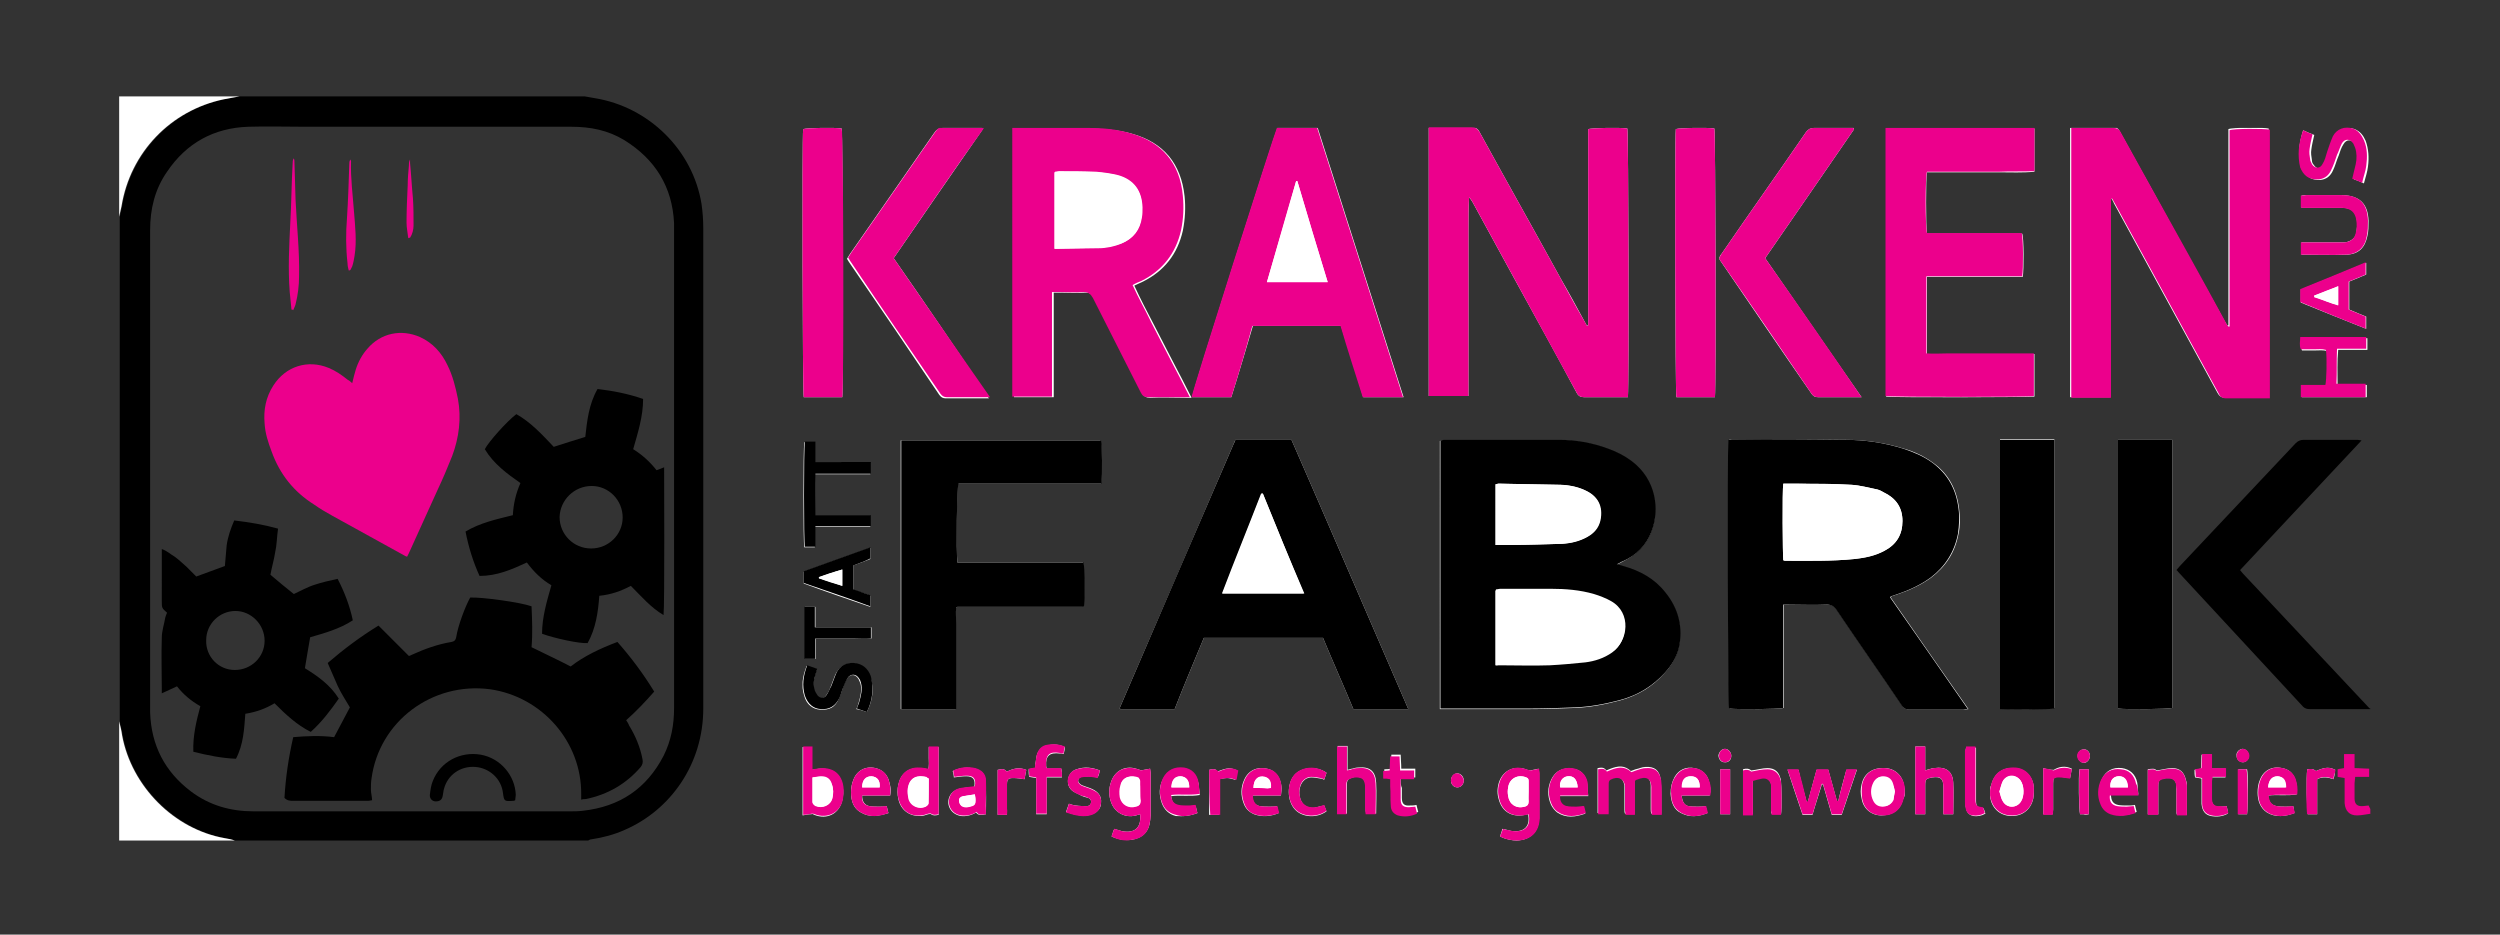 <?xml version="1.0" encoding="UTF-8"?>
<!-- Generator: Adobe Illustrator 28.0.0, SVG Export Plug-In . SVG Version: 6.00 Build 0)  -->
<svg xmlns="http://www.w3.org/2000/svg" xmlns:xlink="http://www.w3.org/1999/xlink" version="1.1" x="0px" y="0px" viewBox="0 0 428 160" style="enable-background:new 0 0 428 160;" xml:space="preserve">
<rect x="0" y="0" width="428" height="160" fill="#333333" stroke="none"/>
<style type="text/css">
	.st0{display:none;}
	.st1{display:inline;fill:#C71F42;}
	.st2{display:inline;}
	.st3{fill:#C71F41;}
	.st4{display:inline;fill:#C71F41;}
	.st5{clip-path:url(#SVGID_00000178926379453561407960000009790816854858066872_);fill-rule:evenodd;clip-rule:evenodd;}
	
		.st6{clip-path:url(#SVGID_00000178926379453561407960000009790816854858066872_);fill-rule:evenodd;clip-rule:evenodd;fill:#FFFFFF;}
	
		.st7{clip-path:url(#SVGID_00000178926379453561407960000009790816854858066872_);fill-rule:evenodd;clip-rule:evenodd;fill:#EC008C;}
	
		.st8{clip-path:url(#SVGID_00000065785949779757227130000017523482453486621343_);fill-rule:evenodd;clip-rule:evenodd;fill:#FFFFFF;}
	.st9{clip-path:url(#SVGID_00000065785949779757227130000017523482453486621343_);fill-rule:evenodd;clip-rule:evenodd;}
	
		.st10{clip-path:url(#SVGID_00000065785949779757227130000017523482453486621343_);fill-rule:evenodd;clip-rule:evenodd;fill:#EC008C;}
	.st11{clip-path:url(#SVGID_00000037692522887429590880000009564083359265702039_);fill-rule:evenodd;clip-rule:evenodd;}
	.st12{clip-path:url(#SVGID_00000071524829093001761700000003737174835909725356_);fill-rule:evenodd;clip-rule:evenodd;}
	
		.st13{clip-path:url(#SVGID_00000071524829093001761700000003737174835909725356_);fill-rule:evenodd;clip-rule:evenodd;fill:#EC008C;}
	.st14{clip-path:url(#SVGID_00000106142988391508558890000007218058530564428210_);fill-rule:evenodd;clip-rule:evenodd;}
	
		.st15{clip-path:url(#SVGID_00000106142988391508558890000007218058530564428210_);fill-rule:evenodd;clip-rule:evenodd;fill:#EC008C;}
	.st16{clip-path:url(#SVGID_00000079483148905452937060000000990115140362116252_);fill-rule:evenodd;clip-rule:evenodd;}
	
		.st17{clip-path:url(#SVGID_00000079483148905452937060000000990115140362116252_);fill-rule:evenodd;clip-rule:evenodd;fill:#EC008C;}
	.st18{clip-path:url(#SVGID_00000072263435096479782060000010160627666868193422_);fill-rule:evenodd;clip-rule:evenodd;}
	
		.st19{clip-path:url(#SVGID_00000072263435096479782060000010160627666868193422_);fill-rule:evenodd;clip-rule:evenodd;fill:#EC008C;}
	
		.st20{clip-path:url(#SVGID_00000147195333839328561710000014805198066962638479_);fill-rule:evenodd;clip-rule:evenodd;fill:#EC008C;}
	
		.st21{clip-path:url(#SVGID_00000010281848227490943400000008714999582130375044_);fill-rule:evenodd;clip-rule:evenodd;fill:#EC008C;}
	
		.st22{clip-path:url(#SVGID_00000145021075233459195610000005685959665488331137_);fill-rule:evenodd;clip-rule:evenodd;fill:#EC008C;}
	.st23{clip-path:url(#SVGID_00000145021075233459195610000005685959665488331137_);fill-rule:evenodd;clip-rule:evenodd;}
	.st24{clip-path:url(#SVGID_00000132778677563356175700000014841187474548059566_);fill-rule:evenodd;clip-rule:evenodd;}
	
		.st25{clip-path:url(#SVGID_00000132778677563356175700000014841187474548059566_);fill-rule:evenodd;clip-rule:evenodd;fill:#EC008C;}
	
		.st26{clip-path:url(#SVGID_00000132778677563356175700000014841187474548059566_);fill-rule:evenodd;clip-rule:evenodd;fill:#FFFFFF;}
</style>
<g id="Layer_2" class="st0">
	
		<image style="display:inline;overflow:visible;" width="428" height="160" transform="matrix(1 0 0 1 -0.3 0)">
	</image>
</g>
<g id="Layer_4" class="st0">
	<rect x="-0.3" class="st1" width="160" height="160"></rect>
</g>
<g id="Layer_1" class="st0">
	<g class="st2">
		<path d="M113.1,82c0,12.3,0,24.7,0,37c0,1,0,2-0.1,2.9c-0.1,0.6-0.3,1.2-0.4,1.8c0,0.1-0.1,0.2-0.1,0.3c0,1.1-0.5,2-0.8,3    c-0.3,1-0.9,2-1.4,2.9c-0.7,1.1-1.4,2-2.2,3c-0.7,0.9-1.5,1.7-2.5,2.3c-0.8,0.5-1.4,1.1-2.2,1.6c-0.6,0.4-1.2,0.6-1.8,0.9    c-0.8,0.4-1.7,0.7-2.5,1c-0.1,0-0.2,0.1-0.3,0.1c-1.6,0.1-3.2,0.8-4.9,0.8c-15.4,0-30.8,0-46.1,0c-2.2,0-4.4,0-6.6,0    c-0.8,0-1.6-0.1-2.3-0.4c-0.3-0.1-0.7-0.1-1-0.2c-0.5-0.1-1.1,0-1.5-0.5c-0.1-0.1-0.3-0.1-0.5-0.2c-0.9-0.2-1.7-0.6-2.5-1.1    c-0.8-0.5-1.7-1-2.5-1.5c-0.6-0.4-1.3-0.9-1.8-1.4c-0.8-0.8-1.5-1.6-2.2-2.4c-0.7-0.9-1.4-1.7-1.8-2.8c-0.3-0.6-0.6-1.2-1-1.8    c-0.1-0.2-0.1-0.4-0.2-0.6c-0.2-0.4-0.3-0.8-0.5-1.3c0-0.1-0.1-0.2-0.1-0.3c-0.1-1.5-0.8-2.9-0.7-4.5c0-4.3,0-8.7,0-13    c0-20.6,0-41.3,0-61.9c0-0.9,0-1.9,0.1-2.8c0.1-0.7,0.2-1.4,0.4-2.2c0.1-0.3,0.2-0.7,0.2-1c0.1-0.6,0.2-1.2,0.5-1.7    c0.4-0.6,0.5-1.4,0.8-2.1c0.5-1,1-2,1.7-3c0.7-1,1.4-1.9,2.2-2.7c0.8-0.8,1.6-1.5,2.5-2.2c0.9-0.7,1.9-1.3,2.9-1.8    c0.7-0.4,1.5-0.5,2.2-0.9c1.1-0.6,2.4-0.6,3.6-1c0.5-0.2,1.1-0.2,1.6-0.2c1.8,0,3.6,0,5.4,0c15.3,0,30.6,0,45.9,0    c0.9,0,1.7,0,2.6,0.1c0.6,0,1.1,0.2,1.7,0.3c0.3,0.1,0.6,0.1,0.9,0.2c0.6,0.1,1.2,0.2,1.8,0.5c0.6,0.3,1.3,0.5,1.9,0.8    c1.5,0.5,2.7,1.4,4,2.3c1.4,1.1,2.7,2.3,3.8,3.7c0.6,0.8,1.1,1.8,1.7,2.7c0.4,0.6,0.7,1.2,1,1.8c0,0,0,0.1,0,0.1    c0.3,1,0.6,1.9,0.8,2.9c0.2,0.7,0.4,1.5,0.5,2.2c0.1,1.2,0.1,2.4,0.1,3.6C113.1,57.4,113.1,69.7,113.1,82    C113.1,82,113.1,82,113.1,82z M108.5,82C108.5,82,108.5,82,108.5,82c0-12,0-23.9,0-35.9c0-2.5-0.2-4.9-1.1-7.2    c-0.1-0.1,0-0.3-0.1-0.4c-0.1-0.2-0.1-0.5-0.3-0.7c-0.5-0.9-1-1.7-1.6-2.6c-0.7-1.1-1.5-2-2.5-2.7c-1.1-0.8-2.1-1.6-3.4-2.2    c-1.2-0.5-2.4-1.1-3.7-1.2c-0.2,0-0.5,0-0.7-0.1c-0.9-0.4-1.8-0.3-2.7-0.3c-7.9,0-15.7,0-23.6,0c-8.5,0-16.9,0-25.4,0    c-1.8,0-3.4,0.5-5.1,0.7c-0.2,0-0.3,0.1-0.5,0.2c-0.3,0.1-0.6,0.2-0.8,0.3c-0.2,0.1-0.5,0.1-0.7,0.2c-1,0.6-1.9,1.1-2.8,1.7    c-0.7,0.5-1.4,1.1-2,1.8c-1.2,1.2-2.1,2.6-2.8,4.1c-0.5,1.1-1.1,2.2-1.1,3.5c0,0.2,0,0.4-0.1,0.5c-0.4,1.1-0.4,2.2-0.4,3.3    c0,10.2,0,20.4,0,30.6c0,7.7,0,15.4,0,23c0,4.8,0,9.7,0,14.5c0,3.2-0.2,6.4,0.5,9.7c0.2,0.9,0.5,1.8,0.9,2.7c0.4,1,1.1,2,1.7,3    c0.8,1.1,1.7,2.2,2.9,3c0.7,0.5,1.3,1,2.1,1.4c0.6,0.3,1.2,0.7,1.8,0.9c1,0.4,2,0.9,3.1,0.8c0.1,0,0.2,0.1,0.3,0.1    c0.4,0.1,0.9,0.3,1.3,0.3c0.6,0.1,1.2,0,1.8,0c16.5,0,32.9,0,49.4,0c0.8,0,1.6,0.1,2.3-0.4c0.2-0.1,0.4-0.1,0.6-0.1    c0.8-0.1,1.6,0,2.2-0.6c0.1-0.1,0.4-0.1,0.6-0.2c0.2,0,0.4-0.1,0.5-0.2c0.8-0.6,1.8-1,2.7-1.6c0.9-0.7,1.9-1.3,2.6-2.2    c0.8-1.1,1.8-2.2,2.3-3.5c0.2-0.6,0.4-1.1,0.7-1.7c0.4-0.7,0.5-1.4,0.5-2.1c0-0.2,0-0.3,0.1-0.4c0.4-1.1,0.4-2.3,0.4-3.4    C108.5,106.5,108.5,94.2,108.5,82z"></path>
		<path class="st3" d="M92.4,112.6c-0.4-0.2-0.7-0.3-1-0.4c-0.6-0.3-1.2-0.6-1.8-0.9c-0.7-0.3-1.3-0.7-2-1c-1.1-0.4-1.3-0.6-1.3-1.8    c0-1.5,0-3,0-4.5c0-0.2-0.1-0.6-0.3-0.7c-0.7-0.3-1.4-0.5-2.2-0.6c-0.8-0.2-1.6-0.1-2.3-0.3c-1.3-0.4-2.7-0.4-4.1-0.4    c-0.2,0-0.5,0.1-0.6,0.2c-0.3,0.4-0.5,0.9-0.7,1.3c-0.1,0.2-0.1,0.5-0.2,0.7c-0.5,1.1-1,2.2-1.1,3.4c0,0.6-0.5,1.2-1.1,1.2    c-0.9,0.1-1.8,0.4-2.6,0.6c-1,0.3-2,0.7-3,1.2c-0.4,0.2-0.7,0.3-1-0.2c-0.2-0.3-0.5-0.5-0.7-0.8c-1-1-2-1.9-3.1-2.9    c-0.4-0.3-0.9-0.4-1.3-0.2c-1,0.6-2,1.2-2.9,1.9c-1,0.8-2.1,1.6-3.1,2.4c-0.9,0.6-1.2,1.4-0.7,2c0.5,0.7,0.3,1.6,1,2.1    c0.3,1.1,1,2,1.6,3c0.5,0.7,0.5,1,0,1.7c-0.6,0.9-1.1,1.9-1.5,2.8c-0.3,0.7-0.6,0.9-1.4,0.9c-0.8,0-1.6,0-2.5,0    c-0.8,0-1.6,0.1-2.5,0.1c-0.3,0-0.6,0.1-0.7,0.5c-0.2,1-0.4,2-0.6,2.9c-0.2,1.5-0.4,3-0.6,4.4c-0.2,1.6-0.1,1.8,1.5,1.8    c2.2,0,4.5,0,6.7,0c1.5,0,2.9,0,4.4,0c0.7,0,0.7-0.1,0.7-0.8c-0.1-1.3-0.2-2.6,0.4-3.8c0.1-0.2,0.1-0.4,0.1-0.5    c0-1,0.5-1.8,0.9-2.6c0.4-0.9,1.1-1.7,1.6-2.6c1-1.8,2.6-3.1,4.2-4.2c1.5-1,3.1-1.9,5-2.2c0.1,0,0.3,0,0.3-0.1    c0.6-0.4,1.2-0.4,1.8-0.4c1.2,0,2.4,0,3.6,0c1.3,0,2.4,0.7,3.7,0.8c0.1,0,0.2,0.1,0.3,0.1c0.7,0.3,1.4,0.6,2,1    c0.9,0.5,1.8,1,2.6,1.6c1.4,1.2,2.6,2.4,3.6,4c0.6,1,1.2,2,1.6,3.1c0.5,1.5,1,3,0.9,4.6c0,0.3,0,0.6,0,0.9c0.1,1,0.8,1.5,1.6,0.9    c0.8-0.6,1.9-0.3,2.6-1.1c0.7,0,1.3-0.5,1.8-0.8c1.1-0.8,2.2-1.6,3.1-2.7c0.3-0.3,0.5-0.7,0.4-1c-0.1-0.8,0.1-1.7-0.5-2.4    c-0.1-0.1-0.1-0.2-0.1-0.3c-0.2-0.9-0.6-1.6-1.1-2.3c-0.4-0.6-0.4-1.5,0-1.9c0.5-0.5,1-0.9,1.4-1.4c0.6-0.6,1.2-1.3,1.8-2    c0.3-0.3,0.4-0.7,0.2-1.1c-0.6-1-1.3-1.9-2-2.9c-0.9-1.2-1.9-2.4-2.9-3.6c-0.2-0.2-0.3-0.5-0.6-0.5c-0.3,0-0.7-0.1-0.9,0.1    c-0.5,0.3-1.1,0.4-1.6,0.6c-1,0.6-2.1,0.9-3.1,1.7C93.7,111.9,93,112.2,92.4,112.6z M58.6,68.2c-0.3,0-0.7,0-0.9-0.2    c-1-0.9-2.2-1.6-3.5-2c-0.5-0.1-1-0.4-1.5-0.4c-1.1-0.1-2.1,0-3.1,0.5c-1.2,0.6-2.2,1.3-3,2.4c-0.7,0.9-1.1,1.9-1.4,3    c-0.5,1.6-0.6,3.2,0,4.8c0.1,0.3,0.1,0.5,0.1,0.8c0.1,0.3,0.1,0.5,0.2,0.8c0.5,1.2,1.1,2.4,1.6,3.6c0.6,1.2,1.4,2.2,2.3,3.2    c0.8,0.8,1.6,1.5,2.6,2.1c0.9,0.5,1.7,1.1,2.5,1.7c0.9,0.5,1.9,1,2.9,1.5c1.3,0.7,2.6,1.5,4,2.3c1.5,0.8,2.9,1.6,4.4,2.5    c0.6,0.3,0.9,0.3,1.3-0.3c0.2-0.4,0.4-0.9,0.6-1.3c0.4-0.8,0.7-1.6,1.1-2.4c0.2-0.5,0.4-0.9,0.6-1.4c0.5-1.1,1-2.2,1.5-3.3    c0.3-0.7,0.8-1.4,1.1-2.1c0.5-1.2,1-2.4,1.5-3.6c0.6-1.4,1.1-2.9,1.2-4.4c0.3-2.4,0.2-4.9-0.6-7.2c0-0.1-0.1-0.2-0.1-0.4    c0-1-0.6-1.7-0.9-2.6c-0.2-0.5-0.5-0.9-0.9-1.4c-0.9-1.2-2-2.1-3.3-2.9C68,61,66.9,61,65.7,60.8c-0.1,0-0.2,0-0.4,0.1    c-0.5,0.1-0.9,0.2-1.4,0.3c-0.2,0-0.4,0-0.5,0.1c-0.6,0.4-1.2,0.8-1.8,1.2c-0.9,0.7-1.5,1.8-2,2.8C59.2,66.1,59,67.1,58.6,68.2z     M72.1,133.1c0.2-0.6,0.5-1.2,0.6-1.8c0.3-1.3,1.1-2.2,2.3-2.8c1.5-0.7,2.9-0.8,4.3,0.1c1.4,0.9,2.4,2,2.4,3.8    c0,0.2,0.1,0.4,0.1,0.6c0.6,0.2,1.2,0.3,1.7,0c0.3-1.4,0-2.6-0.6-3.7c-0.5-0.9-1.3-1.8-2.3-2.3c-0.6-0.3-1.2-0.7-1.9-0.8    c-1.1-0.1-2.2,0-3.4,0c-0.1,0-0.3,0-0.4,0.1c-0.6,0.4-1.3,0.7-1.9,1.2c-0.6,0.5-1,1.2-1.6,1.7c-0.6,0.6-0.6,1.4-0.9,2.2    C70.2,132.7,70.7,133.4,72.1,133.1z M49.6,40.9c-0.1,0-0.1,0-0.2,0c-0.1,0.5-0.3,1-0.4,1.5c-0.1,0.2-0.1,0.5-0.1,0.7    c-0.1,3.5-0.1,7.1-0.2,10.6c0,0.6,0.1,1.3,0.2,1.9c0,0.1,0.3,0.3,0.4,0.4c0.1,0,0.2-0.2,0.3-0.3c0-0.1,0-0.2,0-0.3    c0.1-1.4,0.2-2.7,0.2-4.1c0-2.9-0.1-5.7-0.2-8.6C49.8,42.1,49.7,41.5,49.6,40.9z M58.6,40c-0.1,0-0.2,0-0.3-0.1    c-0.1,0.2-0.3,0.4-0.3,0.6c-0.1,0.3-0.1,0.7-0.1,1c0,2.5,0,5.1,0,7.6c0,0.2,0,0.4,0.1,0.6c0.1,0.1,0.3,0.3,0.4,0.3    c0.1,0,0.3-0.2,0.4-0.3c0.1-0.3,0.1-0.6,0.1-0.9c0-2.6,0-5.2-0.1-7.9C58.7,40.7,58.6,40.4,58.6,40z M67.5,37.4    c-0.4,2.4-0.4,4.9-0.3,7.3c0,0.2,0.1,0.4,0.2,0.7c0.1,0,0.2,0,0.3,0C68.3,42.7,67.7,40,67.5,37.4z"></path>
		<path d="M92.4,112.6c0.7-0.4,1.4-0.7,1.9-1.2c0.9-0.8,2.1-1,3.1-1.7c0.4-0.3,1.1-0.3,1.6-0.6c0.2-0.1,0.6-0.1,0.9-0.1    c0.3,0,0.4,0.3,0.6,0.5c0.9,1.2,2,2.4,2.9,3.6c0.7,0.9,1.3,1.9,2,2.9c0.3,0.4,0.1,0.8-0.2,1.1c-0.6,0.7-1.2,1.3-1.8,2    c-0.5,0.5-1,0.9-1.4,1.4c-0.4,0.4-0.4,1.3,0,1.9c0.5,0.7,0.9,1.5,1.1,2.3c0,0.1,0,0.3,0.1,0.3c0.6,0.7,0.4,1.6,0.5,2.4    c0,0.4-0.2,0.7-0.4,1c-0.9,1.1-2,1.9-3.1,2.7c-0.5,0.4-1,0.8-1.8,0.8c-0.7,0.8-1.8,0.5-2.6,1.1c-0.8,0.6-1.5,0.1-1.6-0.9    c0-0.3,0-0.6,0-0.9c0.1-1.6-0.4-3.1-0.9-4.6c-0.4-1.1-1-2.1-1.6-3.1c-0.9-1.6-2.2-2.8-3.6-4c-0.8-0.7-1.7-1.1-2.6-1.6    c-0.6-0.4-1.3-0.7-2-1c-0.1,0-0.2-0.1-0.3-0.1c-1.3-0.1-2.4-0.8-3.7-0.8c-1.2,0-2.4,0-3.6,0c-0.6,0-1.3,0-1.8,0.4    c-0.1,0.1-0.2,0.1-0.3,0.1c-1.9,0.2-3.5,1.1-5,2.2c-1.6,1.1-3.2,2.4-4.2,4.2c-0.5,0.9-1.2,1.7-1.6,2.6c-0.3,0.9-0.9,1.7-0.9,2.6    c0,0.2,0,0.4-0.1,0.5c-0.7,1.2-0.5,2.5-0.4,3.8c0,0.7,0,0.8-0.7,0.8c-1.5,0-2.9,0-4.4,0c-2.2,0-4.5,0-6.7,0    c-1.6,0-1.7-0.2-1.5-1.8c0.2-1.5,0.4-3,0.6-4.4c0.2-1,0.4-2,0.6-2.9c0.1-0.4,0.4-0.5,0.7-0.5c0.8-0.1,1.6-0.1,2.5-0.1    c0.8,0,1.6,0,2.5,0c0.8,0,1.1-0.2,1.4-0.9c0.5-1,1-1.9,1.5-2.8c0.4-0.7,0.4-1,0-1.7c-0.6-0.9-1.3-1.8-1.6-3    c-0.7-0.5-0.5-1.4-1-2.1c-0.5-0.7-0.2-1.4,0.7-2c1-0.8,2.1-1.5,3.1-2.4c0.9-0.7,1.9-1.3,2.9-1.9c0.4-0.3,1-0.2,1.3,0.2    c1,1,2.1,1.9,3.1,2.9c0.3,0.2,0.5,0.5,0.7,0.8c0.3,0.4,0.7,0.4,1,0.2c1-0.4,1.9-0.9,3-1.2c0.9-0.3,1.7-0.5,2.6-0.6    c0.6-0.1,1.1-0.7,1.1-1.2c0.1-1.2,0.6-2.3,1.1-3.4c0.1-0.2,0.1-0.5,0.2-0.7c0.2-0.5,0.4-0.9,0.7-1.3c0.1-0.2,0.4-0.2,0.6-0.2    c1.4,0.1,2.7,0,4.1,0.4c0.7,0.2,1.6,0.2,2.3,0.3c0.7,0.1,1.5,0.4,2.2,0.6c0.2,0.1,0.3,0.5,0.3,0.7c0,1.5,0,3,0,4.5    c0,1.2,0.2,1.4,1.3,1.8c0.7,0.2,1.3,0.6,2,1c0.6,0.3,1.2,0.6,1.8,0.9C91.7,112.3,92,112.4,92.4,112.6z"></path>
		<path class="st3" d="M58.6,68.2c0.4-1.1,0.5-2,1-2.9c0.5-1,1.1-2.1,2-2.8c0.6-0.4,1.2-0.8,1.8-1.2c0.1-0.1,0.3-0.1,0.5-0.1    c0.5-0.1,0.9-0.2,1.4-0.3c0.1,0,0.2-0.1,0.4-0.1c1.1,0.3,2.3,0.2,3.4,0.8c1.3,0.7,2.4,1.7,3.3,2.9c0.3,0.4,0.7,0.9,0.9,1.4    c0.3,0.9,0.9,1.6,0.9,2.6c0,0.1,0,0.2,0.1,0.4c0.8,2.3,0.9,4.7,0.6,7.2c-0.2,1.6-0.6,3-1.2,4.4c-0.5,1.2-1,2.4-1.5,3.6    c-0.3,0.7-0.7,1.4-1.1,2.1c-0.5,1.1-1,2.2-1.5,3.3c-0.2,0.5-0.4,0.9-0.6,1.4c-0.4,0.8-0.7,1.6-1.1,2.4c-0.2,0.4-0.4,0.9-0.6,1.3    C66.9,95,66.6,95,66,94.7c-1.5-0.8-2.9-1.6-4.4-2.5c-1.3-0.8-2.6-1.5-4-2.3c-0.9-0.5-1.9-1-2.9-1.5c-0.9-0.5-1.7-1.2-2.5-1.7    c-1-0.5-1.8-1.3-2.6-2.1c-0.9-0.9-1.8-1.9-2.3-3.2c-0.5-1.2-1.1-2.4-1.6-3.6c-0.1-0.2-0.1-0.5-0.2-0.8c-0.1-0.3-0.1-0.6-0.1-0.8    c-0.6-1.6-0.5-3.2,0-4.8c0.3-1.1,0.7-2.1,1.4-3c0.8-1.1,1.8-1.8,3-2.4c1-0.5,2-0.6,3.1-0.5c0.5,0,1,0.2,1.5,0.4    c1.3,0.4,2.4,1.1,3.5,2C57.9,68.2,58.3,68.1,58.6,68.2z"></path>
		<path d="M105.7,82.1c0.3-0.1,0.5-0.1,0.7-0.2c0.4,0.4,0.4,0.8,0.4,1.2c0,2.9,0,5.9,0,8.8c0,3.6,0,7.2,0,10.8c0,0.5,0.1,1-0.3,1.5    c-0.7-0.3-1.2-0.8-1.7-1.3c-0.9-0.9-1.7-1.8-2.6-2.6c-0.3-0.3-0.7-0.3-1-0.1c-0.4,0.3-0.8,0.4-1.3,0.5c-0.2,0-0.4,0.2-0.6,0.2    c-0.4,0.1-0.8,0.4-1.2,0.3c-0.8,0-1.2,0.3-1.5,1.3c-0.1,0.5-0.1,1-0.1,1.5c-0.1,1.3-0.6,2.5-1.1,3.7c-0.1,0.3-0.3,0.6-0.4,0.9    c-0.6,0.2-1.2,0.1-1.8-0.1c-0.5-0.1-1-0.3-1.5-0.3c-0.7-0.1-1.3,0-1.9-0.5c-0.2-0.2-0.6-0.1-1-0.2c-0.5,0-0.8-0.3-0.7-0.8    c0-1.4-0.1-2.7,0.5-4c0.2-0.4,0.2-0.8,0.3-1.2c0.1-0.3,0.1-0.6,0.2-0.8c0.3-0.7,0.3-1-0.3-1.4c-1-0.7-1.9-1.5-2.6-2.4    c-0.2-0.2-0.5-0.3-0.8-0.5c-1.1,0.5-2.2,1-3.4,1.4c-1.2,0.4-2.5,0.5-3.7,0.3c-0.5-1.2-0.9-2.3-1.3-3.4c-0.1-0.2-0.1-0.4-0.1-0.6    c-0.1-0.4-0.2-0.9-0.4-1.3c-0.4-0.8-0.1-1.5,0.8-1.9c0.8-0.3,1.6-0.7,2.4-1c0.1,0,0.2-0.1,0.3-0.1c1,0,1.9-0.5,2.9-0.7    c0.4-0.1,0.6-0.2,0.7-0.6c0.1-0.4,0.2-0.9,0.3-1.3c0.1-0.7,0.1-1.4,0.5-2.1c0.4-0.6,0.2-1.2-0.5-1.7c-1.2-0.9-2.4-1.9-3.4-3.1    c-0.3-0.3-0.6-0.6-0.8-0.9c-0.3-0.3-0.2-1.1,0.1-1.5c0.8-1,1.7-1.9,2.5-2.8c0.3-0.3,0.6-0.6,0.9-0.8c0.3-0.3,0.7-0.5,1.1-0.8    c0.6,0.4,1.1,0.7,1.6,1.1c1.2,0.8,2.1,1.8,3.1,2.8c0.1,0.1,0.3,0.3,0.5,0.4c0.6,0.6,1,0.6,1.8,0.2c0.3-0.2,0.7-0.3,1.1-0.4    c0.8-0.2,1.6-0.5,2.3-0.7c0-0.1,0.1-0.2,0.1-0.3c0-1.5,0.4-2.9,0.7-4.4c0.2-0.7,0.4-1.4,0.8-2.1c0.3-0.7,0.9-0.8,1.6-0.6    c0.7,0.2,1.4,0.3,2.1,0.4c0.5,0.1,0.9,0.3,1.4,0.4c0.4,0.1,0.8,0.2,1.2,0.3c0.8,0.2,1.1,0.4,1,1.2c0,0.8,0.1,1.5-0.4,2.2    c0,0,0,0.1,0,0.1c0,1.3-0.6,2.4-0.8,3.6c-0.1,0.7,0.1,1.2,0.6,1.7c0.5,0.4,1.1,0.9,1.6,1.4C104.9,81.3,105.3,81.7,105.7,82.1z     M95.8,84.6c-1.1,0-2.1,0-3,0.7c-1,0.8-1.8,1.8-2,3c-0.3,1.6,0.1,3,1.2,4.2c0.9,1,2,1.6,3.4,1.7c1.4,0.1,2.6-0.5,3.6-1.4    c0.6-0.5,1.2-1.2,1.3-1.9c0.2-1.4,0.4-2.8-0.4-4.1c-0.8-1.2-1.8-2.1-3.3-2.2C96.3,84.7,96,84.6,95.8,84.6z"></path>
		<path d="M31.2,115.6c-0.7,0.2-1.3,0.4-2.1,0.7c-0.1-0.3-0.2-0.6-0.2-1c0-2.7,0-5.3,0-8c0-0.5,0.2-1.1,0.3-1.6    c0.2-0.8,0.5-1.6-0.2-2.3c-0.2-0.2-0.2-0.6-0.2-0.9c0-2.4,0-4.8,0-7.2c0-0.3,0.1-0.6,0.2-0.9c1.3,0.3,2.1,1.1,3,1.9    c0.7,0.6,1.3,1.2,2,1.8c0.2,0.1,0.5,0.2,0.7,0.2c0.6-0.2,1.1-0.5,1.7-0.7c0.3-0.1,0.7-0.2,1-0.3c1-0.1,1.4-0.6,1.5-1.6    c0-0.5,0-1.1,0.1-1.6c0-0.7,0-1.5,0.5-2.1c0.2-0.2,0.1-0.6,0.2-0.9c0.2-1,1-1.6,2.1-1.2c0.5,0.2,1,0.3,1.5,0.3    c1.2,0.1,2.4,0.2,3.5,0.9c0,0.2,0.1,0.5,0.1,0.8c0,0.8,0,1.6-0.1,2.4c0,0.4-0.2,0.9-0.3,1.3c-0.1,0.3-0.2,0.6-0.2,1    c-0.4,1.2,0,2.1,1.2,2.7c0.5,0.2,0.9,0.7,1.3,1.1c0.7,0.7,0.8,0.7,1.6,0.3c0.7-0.3,1.5-0.5,2.2-0.9c1-0.6,2.1-0.5,3.1-0.8    c0.3-0.1,0.6-0.1,0.8,0.2c0.3,0.4,0.6,0.8,0.7,1.3c0.2,0.7,0.5,1.5,0.9,2.2c0.4,0.9,0.4,1.8,0.4,2.7c-0.9,0.5-1.8,0.9-2.7,1.3    c-0.2,0.1-0.4,0.1-0.6,0.1c-0.3,0.1-0.6,0.1-0.9,0.2c-0.4,0.1-0.8,0.3-1.3,0.4c-0.7,0.1-0.9,0.3-0.9,1c0,0.4,0,0.7-0.1,1.1    c-0.1,0.4-0.2,0.7-0.3,1c-0.1,0.5-0.3,0.9-0.3,1.4c0,0.6,0.5,0.8,0.9,1.1c1.5,0.9,2.8,2.1,3.9,3.4c0.3,0.3,0.3,0.7,0.1,1.1    c-1,1.5-2.1,2.9-3.4,4.1c-0.5,0.5-0.9,0.5-1.5,0.1c-1-0.7-2-1.4-2.9-2.3c-0.3-0.3-0.6-0.6-0.9-0.8c-0.6-0.6-1.2-0.7-2-0.4    c-0.9,0.4-1.8,0.8-2.7,1.1c-0.4,0.1-0.7,0.3-0.7,0.7c-0.1,0.6-0.2,1.2-0.3,1.9c-0.1,0.5,0,1-0.1,1.5c-0.1,0.4-0.2,0.7-0.3,1.1    c-0.1,0.3-0.2,0.6-0.3,1c-0.2,0.6-0.5,0.9-1.1,0.9c-0.5,0-1,0-1.4-0.2c-0.8-0.3-1.5-0.3-2.3-0.4c-0.6-0.1-1.2-0.3-1.8-0.6    c-0.2-0.1-0.3-0.4-0.3-0.6c0.1-1.3-0.1-2.7,0.5-4c0.3-0.7,0.3-1.5,0.3-2.2c0-0.3-0.3-0.6-0.5-0.8c-0.8-0.5-1.5-1.2-2.2-1.8    C31.8,116,31.4,115.8,31.2,115.6z M35.9,108.5c-0.1,2.5,2,4.5,4.4,4.5c2.6,0,4.5-2.1,4.6-4.4c0.1-2.6-2.5-4.6-4.5-4.6    C38.3,103.9,35.6,106.1,35.9,108.5z"></path>
		<path d="M72.1,133.1c-1.4,0.2-1.9-0.4-1.4-1.7c0.3-0.7,0.2-1.6,0.9-2.2c0.5-0.5,1-1.2,1.6-1.7c0.6-0.5,1.3-0.8,1.9-1.2    c0.1-0.1,0.3-0.1,0.4-0.1c1.1,0,2.3-0.1,3.4,0c0.7,0.1,1.3,0.5,1.9,0.8c1,0.5,1.7,1.4,2.3,2.3c0.6,1.1,1,2.3,0.6,3.7    c-0.5,0.3-1.1,0.2-1.7,0c0-0.2-0.1-0.4-0.1-0.6c0-1.8-1-2.9-2.4-3.8c-1.4-0.9-2.9-0.8-4.3-0.1c-1.2,0.6-2,1.5-2.3,2.8    C72.6,132,72.4,132.5,72.1,133.1z"></path>
		<path class="st3" d="M49.6,40.9c0.1,0.6,0.1,1.1,0.2,1.7c0.1,2.9,0.2,5.7,0.2,8.6c0,1.4-0.1,2.7-0.2,4.1c0,0.1,0,0.2,0,0.3    c-0.1,0.1-0.3,0.4-0.3,0.3c-0.2-0.1-0.4-0.2-0.4-0.4c-0.1-0.6-0.2-1.3-0.2-1.9c0-3.5,0.1-7.1,0.2-10.6c0-0.2,0-0.5,0.1-0.7    c0.1-0.5,0.2-1,0.4-1.5C49.5,40.9,49.6,40.9,49.6,40.9z"></path>
		<path class="st3" d="M58.6,40c0.1,0.3,0.2,0.6,0.2,0.9c0,2.6,0,5.2,0.1,7.9c0,0.3,0,0.6-0.1,0.9c0,0.1-0.3,0.3-0.4,0.3    c-0.1,0-0.3-0.2-0.4-0.3c-0.1-0.2-0.1-0.4-0.1-0.6c0-2.5,0-5.1,0-7.6c0-0.3,0-0.7,0.1-1c0.1-0.2,0.2-0.4,0.3-0.6    C58.4,40,58.5,40,58.6,40z"></path>
		<path class="st3" d="M67.5,37.4c0.2,2.7,0.8,5.3,0.2,8c-0.1,0-0.2,0-0.3,0c-0.1-0.2-0.2-0.4-0.2-0.7    C67.1,42.2,67.1,39.8,67.5,37.4z"></path>
	</g>
</g>
<g id="Layer_3" class="st0">
	<path class="st2" d="M208,64.8c-0.6,1.7-1.1,3.2-1.6,4.8c-0.1,0.3-0.1,0.6-0.2,0.9c-0.1,0.4-0.3,0.8-0.4,1.2   c-0.1,0.3-0.2,0.7-0.3,1c-0.2,0.5-0.3,1-0.5,1.5c-0.1,0.3-0.2,0.7-0.3,1.1c-0.1,0.3-0.1,0.6-0.1,0.9c-0.3,1.1-0.9,1.5-2.1,1.5   c-2,0-3.9-0.1-5.9-0.1c-2.1,0-4.2,0.1-6.3,0.1c-0.4,0-0.8,0-1.2,0c-0.7,0-1.2-0.2-1.4-1c-0.2-0.7-0.7-1.3-1-2   c-0.4-0.9-0.8-1.7-1.3-2.6c-0.4-0.7-0.8-1.4-1.2-2.1c-0.3-0.6-0.7-1.3-1-1.9c-0.4-0.9-0.8-1.9-1.4-2.7c-0.5-0.7-0.7-1.6-1-2.3   c-0.3-0.7-0.8-1.4-1.1-2.1c-0.3-0.6-0.7-1.2-1-1.8c-0.2-0.4-0.5-0.4-0.8-0.4c-1.6,0-3.2,0-4.8,0c-0.9,0-1.2,0.3-1.2,1.2   c0,0.2,0,0.4,0,0.5c0,5.2,0,10.4,0,15.6c0,0.1,0,0.3,0,0.4c-0.1,1.1-0.2,1.2-1.2,1.2c-1.6,0-3.2,0-4.8,0c-0.9,0-1-0.2-1.1-1   c0-1.1,0-2.3,0-3.4c0-14.1,0-28.2,0-42.3c0-2.2,0-2.2,2.2-2.2c4.5,0,9,0,13.5,0.1c0.5,0,1.1,0.2,1.6,0.3c0.7,0.1,1.4,0.2,2.2,0.3   c0.7,0.1,1.5,0.1,2.1,0.6c0.1,0.1,0.3,0.1,0.4,0.2c2.3,0.6,4.3,1.8,5.8,3.7c1.2,1.5,1.8,3.1,2.4,4.9c0.7,2.1,0.5,4.3,0.5,6.4   c0,0.7-0.3,1.3-0.4,2c0,0.2-0.1,0.4-0.2,0.6c-0.4,2.5-1.8,4.5-3.6,6.3c-1.4,1.4-3.1,2.2-4.8,3.2c-0.1,0.8,0.5,1.4,0.8,2.1   c0.3,0.7,0.8,1.4,1.2,2.2c0.7,1.4,1.4,2.7,2.1,4.1c0.4,0.7,0.7,1.5,1.1,2.2c0.4,0.7,0.8,1.4,1.2,2.2c0.4,0.8,0.8,1.6,1.1,2.4   c0.3,0.5,0.5,1.1,0.8,1.6c0.5,1,1.1,1.9,1.7,3c0.2-0.3,0.3-0.4,0.4-0.6c0.2-0.5,0.4-1,0.5-1.5c0.4-1.2,0.7-2.4,1.1-3.5   c0.1-0.4,0.3-0.8,0.4-1.2c0.1-0.2,0.2-0.4,0.3-0.6c0.3-1.2,0.6-2.4,1-3.6c0.4-1.1,0.8-2.2,1.2-3.2c0.1-0.3,0.1-0.6,0.2-0.9   c0.1-0.4,0.3-0.9,0.5-1.3c0-0.1,0.1-0.2,0.1-0.3c0.3-1.2,0.6-2.4,1-3.6c0.4-1.2,0.8-2.3,1.2-3.5c0-0.1,0.1-0.2,0.1-0.3   c0.3-1.2,0.6-2.3,1-3.5c0.4-1.2,0.8-2.3,1.2-3.5c0.1-0.2,0.1-0.5,0.2-0.7c0.2-0.5,0.4-1.1,0.6-1.6c0.1-0.3,0.2-0.6,0.2-0.8   c0.1-0.5,0.1-1.1,0.5-1.5c0.2-0.2,0.2-0.6,0.3-0.8c0.2-0.5,0.4-1,0.5-1.5c0-0.1,0.1-0.1,0.1-0.2c0.3-1.2,0.6-2.3,0.9-3.5   c0.1-0.3,0.2-0.6,0.3-0.9c0.2-0.5,0.3-1.1,0.6-1.6c0.6-1.1,0.5-2.6,1.4-3.6c0.2-0.3,0.4-0.4,0.8-0.4c1.9,0,3.7,0,5.6,0   c0.8,0,1.1,0.4,1.3,1.1c0.4,1.3,0.9,2.7,1.3,4c0.1,0.5,0.2,0.9,0.3,1.4c0.4,1.2,0.8,2.3,1.2,3.5c0.3,0.9,0.6,1.8,0.9,2.7   c0.2,0.7,0.5,1.4,0.7,2.2c0.3,1.2,0.6,2.4,1,3.6c0.4,1.2,0.8,2.3,1.2,3.5c0.3,0.8,0.5,1.6,0.8,2.4c0.4,1.2,0.7,2.4,1,3.6   c0.1,0.4,0.2,0.8,0.4,1.1c0.1,0.2,0.2,0.3,0.2,0.5c0.3,1.1,0.6,2.3,1,3.4c0.4,1.2,0.8,2.3,1.2,3.5c0.1,0.2,0.2,0.5,0.2,0.7   c0.1,0.5,0.1,1,0.5,1.4c0.2,0.2,0.2,0.6,0.2,0.8c0.2,0.6,0.4,1.1,0.5,1.6c0.1,0.3,0.1,0.6,0.2,0.8c0.2,0.5,0.3,1,0.5,1.4   c0,0.1,0.1,0.2,0.1,0.3c0.4,1.5,0.8,3,1.2,4.5c0.1,0.5-0.1,0.8-0.6,0.8c-0.4,0-0.8,0-1.2,0c-1.4,0-2.8,0-4.2,0c-1,0-1-0.1-1.3-1   c-0.4-1.3-0.9-2.5-1.3-3.8c-0.4-1.2-0.5-2.4-1-3.6c-0.5-1.3-0.6-2.8-1.4-4c-0.3-0.5-0.5-0.6-1-0.6c-1.2,0-2.3,0-3.5,0   c-3.3,0-6.7,0-10,0C208.9,64.7,208.4,64.8,208,64.8z M171.8,43.7c0,1.8,0,3.5,0,5.3c0,1.3,0.4,1.7,1.7,1.8c1.4,0,2.8,0.1,4.2,0   c2.4-0.1,4.7-0.4,6.9-1.3c1.7-0.7,2.4-2.2,3.1-3.6c0-1.9,0.5-3.7-0.6-5.5c-0.7-1.2-1.6-2-2.8-2.4c-0.3-0.1-0.6-0.1-0.8-0.3   c-0.4-0.4-0.8-0.4-1.3-0.4c-3,0-5.9-0.1-8.9-0.1c-1.3,0-1.4,0.2-1.4,1.5C171.8,40.2,171.8,42,171.8,43.7z M215.6,39.3   c-0.3,0.9-0.7,1.7-1,2.6c-0.4,1.3-0.7,2.6-1,3.9c-0.2,0.7-0.4,1.4-0.6,2.1c0,0.2,0,0.4-0.1,0.5c-0.5,0.5-0.5,1.2-0.6,1.8   c0,0.3,0,0.5-0.2,0.7c-0.4,0.6-0.6,1.3-0.6,2.1c0,0.2-0.1,0.5-0.2,0.6c-0.6,0.6-0.5,1.4-0.6,2.2c-0.1,0.9,0.1,1.1,1.1,1.1   c2.6,0,5.3,0,7.9,0c1,0,1.3-0.3,1.1-1.3c-0.3-1.4-0.7-2.8-1.1-4.2c0-0.1-0.1-0.1-0.1-0.2c-0.2-0.5-0.3-1-0.5-1.5   c-0.1-0.2,0-0.6-0.2-0.7c-0.5-0.6-0.5-1.4-0.6-2.1c0-0.2-0.1-0.4-0.2-0.6c-0.2-0.6-0.4-1.2-0.6-1.9c-0.1-0.3-0.2-0.6-0.3-0.9   c-0.1-0.4-0.3-0.7-0.4-1.1c-0.3-1-0.6-1.9-1-2.9C215.9,39.4,215.8,39.4,215.6,39.3z"></path>
	<path class="st2" d="M268.1,63.9c0.1-0.3,0.1-0.7,0.2-1c0-0.7,0-1.3,0-2c0-10.1,0-20.3,0-30.4c0-0.1,0-0.3,0-0.4   c0-0.9,0.3-1.2,1.3-1.3c0.9,0,1.8,0,2.6,0c0.8,0,1.5,0,2.3,0c0.7,0,1.2,0.5,1.3,1.2c0,0.3,0,0.5,0,0.8c0,13.7,0,27.5,0,41.2   c0,1.4,0,2.7,0,4.1c0,1.3-0.3,1.6-1.6,1.6c-2.1,0-4.2-0.1-6.3,0c-0.9,0-1.4-0.4-1.8-1c-0.4-0.6-0.6-1.4-1-2   c-0.2-0.4-0.5-0.8-0.7-1.2c-0.7-1.2-1.4-2.4-2-3.6c-0.4-0.7-0.7-1.5-1.1-2.2c-0.3-0.6-0.7-1.2-1-1.8c-0.7-1.3-1.4-2.5-2.1-3.8   c-0.9-1.6-1.8-3.2-2.7-4.8c-0.6-1.2-1.2-2.4-1.9-3.5c-0.6-1.1-1.2-2.3-1.9-3.4c-0.7-1.2-1.3-2.4-2-3.6c-0.8-1.5-1.6-2.9-2.5-4.3   c-0.6,0.2-0.5,0.5-0.5,0.9c0,1,0,2.1,0,3.1c0,9.8,0,19.6,0,29.4c0,1.9,0,1.9-1.9,1.9c-1.4,0-2.7,0-4.1,0c-1.2,0-1.5-0.4-1.6-1.6   c0-1.2,0-2.4,0-3.6c0-13.9,0-27.8,0-41.7c0-0.3,0-0.6,0-0.9c0.1-0.6,0.7-1.1,1.3-1.1c2.2,0,4.4,0,6.6,0c0.9,0,1.4,0.6,1.7,1.2   c1.2,2,2.2,4.1,3.3,6.2c0.9,1.7,1.9,3.3,2.9,4.9c0.9,1.6,1.7,3.3,2.6,4.9c0.9,1.6,1.9,3.2,2.8,4.8c0.4,0.7,0.7,1.4,1,2.1   c0.3,0.6,0.6,1.1,1,1.7c0.7,1.3,1.4,2.5,2.1,3.8c1.1,1.9,2.2,3.8,3.2,5.7C267.8,63.9,268,63.9,268.1,63.9z"></path>
	<path class="st2" d="M362.8,42.3c0,0.8-0.1,1.4-0.1,2c0,8.6,0,17.2,0,25.8c0,1.9,0,3.9,0,5.8c0,1.7-0.1,1.8-1.7,1.8   c-1.4,0-2.9,0-4.3,0c-1,0-1.2-0.2-1.2-1.2c0-1.5,0-2.9,0-4.4c0-13.6,0-27.2,0-40.9c0-0.5,0-1,0-1.5c0.1-0.7,0.2-0.9,1-0.9   c2.2,0,4.5,0,6.7,0c0.7,0,1.2,0.3,1.5,0.8c0.6,1,1.1,2,1.7,3c0.4,0.8,0.9,1.5,1.3,2.3c0.6,1.1,1.2,2.1,1.8,3.2   c0.7,1.2,1.4,2.4,2,3.6c0.6,1.1,1.1,2.1,1.7,3.2c0.4,0.7,0.8,1.5,1.3,2.2c0.3,0.6,0.5,1.1,0.9,1.7c0.8,1.2,1.5,2.6,2.2,3.9   c0.6,1.2,1.2,2.4,1.8,3.6c0.6,1.1,1.3,2.2,1.9,3.3c0.7,1.2,1.3,2.4,1.9,3.6c0.1,0.2,0.2,0.3,0.3,0.5c0.6-0.1,0.6-0.6,0.6-1   c0-0.6,0-1.2,0-1.9c0-10.1,0-20.3,0-30.4c0-1.3,0.4-1.7,1.7-1.7c1.5,0,3,0,4.5,0c1.1,0,1.3,0.2,1.3,1.3c0,0.2,0,0.4,0,0.5   c0,15.1,0,30.1,0,45.2c0,1.8-0.1,1.9-1.9,1.9c-1.9,0-3.8,0-5.7,0c-0.8,0-1.4-0.1-1.8-1c-0.6-1.4-1.5-2.7-2.2-4.1   c-0.7-1.2-1.4-2.3-2-3.4c-0.6-1.1-1.1-2.3-1.8-3.4c-0.7-1.2-1.5-2.3-2-3.5c-0.5-1.1-1.1-2.1-1.7-3.1c-0.5-0.8-0.9-1.6-1.3-2.4   c-0.6-1.1-1.1-2.2-1.7-3.2c-0.3-0.7-0.7-1.3-1.1-2c-0.4-0.8-0.9-1.6-1.3-2.5c-0.3-0.5-0.5-0.9-0.8-1.4c-0.6-1.2-1.3-2.3-1.9-3.5   c-0.2-0.4-0.4-0.8-0.6-1.1C363.5,42.8,363.3,42.7,362.8,42.3z"></path>
	<path class="st2" d="M329.6,37c0,0.7-0.1,1.1-0.1,1.5c0,2.6,0,5.2,0,7.8c0,1.5,0,1.5,1.6,1.5c4.6,0,9.2,0,13.9,0   c2.7,0,2.1,0.3,2.2,2.2c0,1.4,0,2.9,0,4.3c0,1.2-0.2,1.4-1.4,1.4c-1.5,0-3,0-4.5,0c-3.2,0-6.4,0-9.7,0c-0.3,0-0.7,0-1,0   c-0.7,0.1-1,0.4-1,1.2c0,3.8,0,7.5,0,11.3c0,1,0.1,1.1,1.1,1.2c1.2,0.1,2.4,0.1,3.6,0.1c4.5,0,8.9,0,13.4-0.1c1,0,1.6,0.6,1.6,1.5   c0,1.6,0,3.3,0,4.9c0,1.3-0.4,1.7-1.7,1.7c-8,0-15.9,0-23.9,0c-0.2,0-0.4,0-0.5,0c-0.8-0.1-1.1-0.3-1.2-1.2c0-0.5,0-1,0-1.4   c0-14.7,0-29.4,0-44.2c0-0.2,0-0.4,0-0.7c0-1.1,0.4-1.5,1.5-1.5c2.2,0,4.5,0,6.7,0c5.8,0,11.5,0,17.3,0c0.6,0,1.3-0.1,1.6,0.7   c0.1,0.3,0.3,0.6,0.3,0.9c0,1.6,0,3.3,0,4.9c0,1.2-0.6,1.7-1.8,1.7c-5.3,0-10.6,0-15.8,0C331,37,330.4,37,329.6,37z"></path>
	<path class="st2" d="M317.5,77.6c-0.6,0-1,0.1-1.3,0.1c-1.7,0-3.4,0-5.2,0c-1.9,0-1.8,0-2.8-1.5c-1.2-1.8-2.5-3.6-3.7-5.4   c-0.9-1.3-1.8-2.7-2.7-4.1c-0.8-1.2-1.8-2.4-2.6-3.7c-0.9-1.3-1.7-2.6-2.6-3.8c-0.9-1.3-1.8-2.6-2.7-3.9c-0.6-0.8-1.2-1.6-1.7-2.5   c-0.1-0.2-0.1-0.7,0.1-0.9c0.7-1,1.4-2,2.1-3c0.8-1.2,1.7-2.3,2.5-3.5c0.7-1,1.3-2,2-2.9c0.9-1.3,1.9-2.6,2.8-3.9   c0.6-0.9,1.2-1.8,1.8-2.7c1.5-2.1,3.1-4.3,4.6-6.4c0.3-0.5,0.7-0.7,1.3-0.7c2,0,4,0,6,0c0.3,0,0.6,0.1,1,0.2   c-0.3,0.7-0.4,1.3-0.8,1.7c-1.4,1.7-2.5,3.5-3.7,5.3c-0.8,1.2-1.8,2.4-2.6,3.6c-1.2,1.8-2.4,3.6-3.6,5.4c-1,1.5-2.1,3-3.2,4.5   c-0.5,0.8-1.1,1.5-1.6,2.3c-0.2,0.3-0.3,0.7,0,1c0.8,1.2,1.6,2.3,2.4,3.4c0.9,1.3,1.7,2.6,2.6,3.8c0.9,1.3,1.8,2.6,2.7,3.9   c0.6,0.9,1.2,1.8,1.8,2.7c0.9,1.4,1.9,2.7,2.8,4.1c0.6,0.9,1.2,1.8,1.8,2.7c0.6,0.9,1.3,1.9,1.9,2.8   C317.2,76.5,317.3,77,317.5,77.6z"></path>
	<path class="st2" d="M158.6,28.8c0.1,0.7,0.1,1.1-0.4,1.5c-0.5,0.4-0.7,1-1,1.5c-0.2,0.3-0.4,0.6-0.6,0.9c-0.8,1-1.4,2.1-2.2,3.2   c-0.6,0.7-1.1,1.6-1.6,2.4c-0.7,1-1.4,2-2.1,3c-1.4,2.1-2.9,4.2-4.3,6.3c-0.8,1.2-1.7,2.4-2.6,3.6c-0.6,0.9-0.6,1.5,0,2.4   c1.2,1.8,2.4,3.6,3.6,5.4c0.9,1.2,1.8,2.4,2.7,3.6c0.9,1.3,1.7,2.7,2.6,4.1c0.8,1.1,1.6,2.3,2.4,3.4c0.4,0.6,0.8,1.1,1.3,1.7   c0.9,1.3,1.9,2.6,2.8,3.9c0.3,0.5,0.6,1.1,1,1.8c-0.5,0.1-0.9,0.2-1.3,0.2c-2,0-4,0-5.9,0c-0.8,0-1.3-0.3-1.7-0.9   c-1.1-1.5-2.1-3.2-3.2-4.7c-0.9-1.3-1.8-2.5-2.7-3.8c-0.7-1-1.3-2-2-3.1c-0.2-0.3-0.4-0.5-0.6-0.7c-0.9-1.3-1.7-2.6-2.5-3.9   c-0.8-1.2-1.7-2.4-2.5-3.6c-0.9-1.3-1.8-2.5-2.6-3.8c-0.4-0.6-0.3-1.3,0.1-1.9c0.5-0.8,1.1-1.5,1.6-2.3c0.7-1,1.4-2.1,2.1-3.1   c0.9-1.2,1.8-2.4,2.7-3.6c0.9-1.3,1.8-2.6,2.6-3.8c0.9-1.3,1.8-2.5,2.7-3.8c0.9-1.3,1.8-2.7,2.7-4c0.3-0.4,0.5-0.9,0.9-1.2   c0.5-0.4,1-0.8,1.7-0.7c1.8,0.1,3.5,0,5.3,0C157.8,28.8,158.2,28.8,158.6,28.8z"></path>
	<path class="st2" d="M126.6,77.5c0-0.7-0.1-1.3-0.1-2c0-11.2,0-22.5,0-33.7c0-3.7,0-7.5,0-11.2c0-0.5,0.1-1.1,0.1-1.8   c0.7,0,1.3,0,1.8,0c1.3,0,2.6,0,4,0c1,0,1.5,0.5,1.6,1.5c0,0.3,0,0.5,0,0.8c0,6.6,0,13.1,0,19.7c0,8.3,0,16.6,0,24.9   c0,0.3,0,0.7-0.1,1c-0.1,0.7-0.4,1-1.1,1c-1.9,0-3.8,0-5.7,0C127,77.6,126.9,77.6,126.6,77.5z"></path>
	<path class="st2" d="M291.3,53.3c0,7.4,0,14.7,0,22.1c0,0.4,0,0.9,0,1.3c-0.1,0.8-0.2,0.9-0.9,0.9c-0.8,0-1.6,0-2.4,0   c-0.9,0-1.8,0-2.7,0c-0.7,0-0.9-0.2-1-0.9c0-0.3,0-0.5,0-0.8c0-15.2,0-30.3,0-45.5c0-0.2,0-0.4,0-0.7c0.1-0.9,0.3-1.1,1.2-1.1   c1.6,0,3.2,0,4.8,0c0.9,0,1,0.2,1.1,1c0,0.1,0,0.3,0,0.4C291.3,37.9,291.3,45.6,291.3,53.3z"></path>
	<path class="st2" d="M409,67.1c0.3,1.5-0.1,2-1.6,2c-0.9,0-1.8,0-2.7,0c-0.8,0-0.9,0.1-0.9,0.9c0,1.4,0,2.8,0,4.2   c0,1,0.2,1.1,1.2,1.1c0.9,0,1.8,0,2.6,0c0.5,0,0.9,0.1,1.4,0.2c0.1,0.3,0.1,0.4,0.1,0.6c0.1,1.3-0.1,1.5-1.4,1.6   c-3.1,0-6.2,0-9.3,0c-0.4,0-0.8-0.1-1.3-0.1c0-0.7,0-1.3,0-2.1c1.5,0,2.9-0.1,4.3-0.1c0.1-0.4,0.2-0.8,0.2-1.1c0-1.4,0-2.7,0-4.1   c0-0.8-0.1-0.9-0.9-0.9c-0.7,0-1.3,0-2,0c-1.6,0-1.9-0.3-1.7-2C398.2,66.7,407.4,66.7,409,67.1z"></path>
	<path class="st2" d="M397.2,51.6c-0.1-0.3-0.1-0.4-0.1-0.6c-0.1-1.2,0.2-1.5,1.4-1.5c2,0,4,0,5.9,0c0.4,0,0.8,0,1.2-0.1   c0.7-0.1,1.2-0.6,1.3-1.1c0.2-0.9,0.3-1.8,0.2-2.7c-0.2-1.6-1-2.2-2.7-2.2c-1.9,0-3.9,0-5.8,0c-0.5,0-0.9-0.1-1.4-0.1   c-0.1-0.2-0.1-0.3-0.2-0.4c-0.2-1.6,0-1.8,1.6-1.8c2,0,4,0,6,0c1.3,0,2.4,0.5,3.3,1.4c0.7,0.7,1.1,1.6,1.2,2.6c0.1,1,0.1,2.1,0,3.1   c-0.1,1.8-1.7,3.8-3.8,3.8c-2.3-0.1-4.7,0-7,0C398,51.7,397.6,51.7,397.2,51.6z"></path>
	<path class="st2" d="M400.2,36c0.9-0.5,1.1-1.1,1.5-1.9c0.5-1.2,0.6-2.5,1.4-3.6c0.6-0.8,1.4-1.4,2.4-1.6c0.9-0.3,1.7,0.4,2.4,0.9   c0.9,0.7,1.3,1.8,1.4,2.9c0.1,1.1,0.1,2.3,0,3.4c-0.1,0.8-0.5,1.7-0.7,2.4c-1.4,0.4-1.7-0.3-1.6-1.3c0.1-0.7,0.2-1.3,0.3-2   c0.2-1,0.1-2-0.2-2.9c-0.2-0.4-0.7-0.8-1-1.2c-1.3,0.7-1.7,1.9-2,3.1c-0.3,1.3-0.8,2.4-1.7,3.4c-0.3,0.4-1,0.5-1.4,0.7   c-0.6,0.3-1-0.1-1.5-0.3c-1.6-0.6-2.2-1.8-2.3-3.3c-0.1-1.3,0-2.6,0.1-3.8c0-0.2,0-0.4,0.1-0.5c0.2-0.5,0.7-0.9,1.2-0.8   c0.5,0.1,1,0.7,1,1.2c0,0.3,0,0.6-0.2,0.8c-0.7,1.3-0.5,2.5,0.2,3.6C399.5,35.5,399.9,35.7,400.2,36z"></path>
	<path class="st2" d="M408.9,53.3c0.4,0.8,0.5,1.5,0,2.1c-0.3,0.4-0.9,0.5-1.3,0.8c-0.1,0-0.1,0-0.2,0.1c-1.2,0.3-1.3,0.5-1.4,1.7   c0,0.9,0,1.8,0,2.7c0,1,0.4,1.4,1.4,1.7c0.4,0.1,0.8,0.2,1.2,0.5c0.7,0.6,0.7,1.2,0.4,2c-0.9,0-1.7,0-2.4-0.6   c-0.1-0.1-0.3-0.2-0.5-0.2c-1.3-0.3-2.4-0.9-3.6-1.4c-0.9-0.4-1.9-0.6-2.7-1c-0.7-0.4-1.4-0.7-2.2-0.9c-0.3-0.1-0.5-0.5-0.6-0.8   c-0.1-0.6,0-1.2,0-1.7C401,56.5,404.9,54.8,408.9,53.3z M400.3,59c0.3,0.4,0.4,0.8,0.7,0.9c0.7,0.3,1.5,0.5,2.2,0.8   c0.1,0,0.3,0,0.6-0.1c0-0.8,0-1.6,0-2.4c0-0.2-0.3-0.4-0.5-0.4c-0.3,0-0.6,0.1-0.8,0.2c-0.5,0.2-1,0.4-1.5,0.6   C400.8,58.7,400.6,58.9,400.3,59z"></path>
	<path class="st4" d="M241.7,109.7c0-7.2,0-14.4,0-21.5c0-0.7,0.1-1.3,0.1-2c0-0.5,0.4-0.8,0.9-0.8c0.2,0,0.4,0,0.5,0   c6.9,0,13.7,0,20.6,0c1.2,0,2.4,0.1,3.6,0.5c0.3,0.1,0.6,0.1,1,0.2c0.8,0.1,1.6,0.2,2.4,0.6c0.7,0.4,1.6,0.5,2.3,0.8   c1.2,0.4,2.2,1.1,3.2,1.8c1.1,0.9,2.1,1.9,2.7,3.3c0.9,1.8,1.5,3.7,1.3,5.8c-0.3,3.1-1.5,5.8-4.2,7.7c-0.4,0.3-0.8,0.5-1.2,0.7   c-0.2,0.2-0.5,0.4-0.6,0.6c-0.3,0.5-0.2,0.7,0.4,0.9c3,0.7,5.5,2.3,7.5,4.7c1.1,1.3,1.9,2.8,2.2,4.5c0.2,1.1,0.7,2.2,0.5,3.3   c-0.2,1.3-0.5,2.5-1.1,3.7c-0.4,0.8-0.9,1.6-1.5,2.2c-1.3,1.5-2.8,2.8-4.7,3.8c-1.2,0.6-2.5,1.1-3.8,1.5c-1.4,0.4-2.8,0.4-4.2,0.8   c-3,0.9-6,0.6-9,0.6c-5.7,0.1-11.5,0-17.3,0c-0.1,0-0.3,0-0.4,0c-0.9,0-1.2-0.3-1.2-1.2c0-1.1-0.1-2.3-0.1-3.4   C241.7,122.6,241.7,116.2,241.7,109.7C241.7,109.7,241.7,109.7,241.7,109.7z M259.5,126C259.5,126.1,259.5,126.1,259.5,126   c2.3,0,4.5-0.1,6.8-0.2c0.4,0,0.8-0.1,1.2-0.2c0.5-0.1,1-0.4,1.5-0.3c1.1,0.1,2.1-0.6,2.9-1c1.2-0.6,2.2-1.7,2.8-3   c0.9-1.9,0.3-4.8-1.3-6.1c-1.5-1.2-3.2-2.1-5.2-2.3c-0.4,0-0.7-0.1-1.1-0.2c-1.2-0.2-2.3-0.4-3.5-0.5c-3.5-0.1-7-0.1-10.5-0.1   c-1.6,0-1.8,0.1-1.8,1.7c0,3,0,5.9,0,8.9c0,0.8,0,1.6,0.1,2.4c0,0.5,0.3,0.8,0.8,0.9c0.3,0,0.5,0.1,0.8,0.1   C255.1,126,257.3,126,259.5,126z M257.4,104.5C257.4,104.5,257.4,104.5,257.4,104.5c0.9,0,1.8,0,2.6,0c2.7-0.2,5.3-0.3,7.8-1.4   c1.7-0.7,2.8-1.8,2.9-3.7c0-0.6,0-1.2,0-1.8c0-1-0.5-1.7-1.2-2.3c-1-0.8-2-1.5-3.4-1.5c-0.3,0-0.5-0.1-0.7-0.2c-1-0.4-2-0.5-3-0.5   c-3,0-6.1,0-9.1-0.1c-1.6,0-1.8,0.2-1.8,1.7c0,2.7,0,5.4,0,8.1c0,1.2,0.4,1.6,1.7,1.6C254.5,104.5,255.9,104.5,257.4,104.5z"></path>
	<path class="st4" d="M336.5,133.4c-0.5,0.1-0.8,0.2-1.1,0.2c-2.9,0-5.9,0-8.8,0c-0.7,0-1.2-0.2-1.5-0.8c-1.1-1.7-2.3-3.4-3.5-5.1   c-0.6-0.9-1.2-1.7-1.8-2.6c-0.9-1.3-1.8-2.6-2.7-3.9c-0.7-1.1-1.4-2.2-2.1-3.2c-0.5-0.8-1.1-1.6-1.7-2.4c-0.3-0.3-0.8-0.6-1.2-0.6   c-2.5-0.1-5-0.1-7.5-0.1c-0.9,0-1.1,0.3-1.1,1.4c0,3.8,0,7.6,0,11.4c0,1.6,0,3.1,0,4.7c0,1.1-0.1,1.2-1.2,1.2c-2.4,0-4.8,0-7.1,0   c-1.3,0-1.4-0.1-1.4-1.4c0-15.1,0-30.3,0-45.4c0-0.1,0-0.3,0-0.4c0.1-0.8,0.2-0.9,1-1c0.2,0,0.4,0,0.5,0c7.2,0,14.4,0,21.5,0   c1,0,2,0,3,0.5c0.5,0.2,1,0.2,1.5,0.2c0.9,0.1,1.9,0.1,2.7,0.6c0.1,0.1,0.2,0.1,0.3,0.1c1.8,0.1,3.3,0.9,4.7,1.8   c2.3,1.3,4.1,3.1,5.2,5.7c0.9,2.3,0.9,4.5,0.8,6.9c0,0.7-0.1,1.3-0.3,2c-0.2,0.9-0.5,1.8-0.9,2.5c-0.8,1.3-1.5,2.6-2.8,3.5   c-1.1,0.8-2.2,1.8-3.5,2.3c-0.8,0.3-1.5,0.8-2.2,1.1c-0.4,0.2-0.8,0.2-1.3,0.3c-0.7,0.2-1.1,0.8-0.8,1.5c0.1,0.3,0.2,0.5,0.4,0.8   c1.2,1.7,2.4,3.4,3.6,5c1.4,1.9,2.7,3.8,4.1,5.7c1,1.4,1.9,2.7,2.8,4.1C334.9,131.1,335.6,132.2,336.5,133.4z M311,107.1   c0,0,0-0.1,0-0.1c1.4,0,2.8,0,4.2,0c1.4-0.1,2.9,0.1,4.2-0.7c0.1-0.1,0.3-0.1,0.4-0.1c1.6-0.1,2.8-1,3.9-2c1-0.9,1.4-2.1,1.5-3.4   c0.1-1.6,0.1-3.1-1-4.4c-0.6-0.8-1.3-1.4-2.3-1.8c-1.1-0.4-2.2-1-3.4-0.9c-0.2,0-0.4-0.1-0.6-0.2c-0.5-0.1-1.1-0.3-1.6-0.3   c-3.9-0.1-7.8-0.1-11.6-0.1c-1,0-1.2,0.2-1.2,1.2c0,0.1,0,0.3,0,0.4c0,3.4,0,6.9,0,10.3c0,0.4,0,0.7,0,1.1c0,0.6,0.3,0.9,0.9,0.9   c0.3,0,0.6,0,0.9,0C307.1,107.1,309,107.1,311,107.1z"></path>
	<path class="st4" d="M235.2,133.5c-0.3,0-0.7,0.1-1,0.1c-2.3,0-4.6,0-6.9,0c-1.1,0-1.4-0.3-1.8-1.3c-0.7-1.7-1.4-3.3-2.1-5   c-0.6-1.5-1.2-3-1.8-4.5c-0.3-0.6-0.6-1.3-1.1-1.7c-0.4-0.3-1.2-0.4-1.8-0.4c-6,0-11.9,0-17.9,0c-0.4,0-0.9,0.1-1.3,0.2   c-0.3,0.1-0.7,0.4-0.8,0.7c-0.4,0.7-0.6,1.5-1,2.3c-0.3,0.6-0.5,1.3-0.8,1.9c-0.4,0.9-0.9,1.8-1.3,2.7c-0.3,0.7-0.5,1.3-0.8,2   c-0.4,0.9-0.7,1.9-1.1,2.8c-1,0.3-8.4,0.4-9.6,0c0.1-0.3,0.1-0.6,0.2-0.9c0.2-0.4,0.4-0.8,0.6-1.3c0.4-0.9,0.9-1.7,1.3-2.6   c0.3-0.6,0.6-1.3,0.8-1.9c0.3-0.9,0.6-1.8,1-2.6c0.3-0.8,0.8-1.5,1.1-2.3c0.4-0.8,0.6-1.6,1-2.4c0.7-1.6,1.4-3.2,2.1-4.9   c0.4-0.9,0.7-1.8,1.1-2.6c0.4-0.9,0.8-1.8,1.2-2.8c0.3-0.8,0.7-1.6,1-2.4c0.4-0.9,0.8-1.9,1.2-2.8c0.3-0.6,0.6-1.2,0.9-1.9   c0.6-1.4,1.2-2.9,1.8-4.3c0.4-0.9,0.8-1.8,1.2-2.7c0.3-0.7,0.6-1.4,0.9-2.1c0.6-1.4,1.1-2.9,1.7-4.3c0.4-0.9,0.9-1.7,1.3-2.6   c0.2-0.6,0.7-0.7,1.2-0.7c1.9,0,3.9,0,5.8,0c0.7,0,1.4,0,2.1,0c0.9,0,1.3,0.4,1.6,1.2c0.4,1,0.9,2,1.3,3c0.1,0.1,0.1,0.3,0.2,0.4   c0.2,1.2,0.9,2.2,1.4,3.2c0.4,0.7,0.7,1.5,1,2.3c0.4,0.9,0.7,1.8,1.1,2.7c0.4,1,0.8,2,1.3,3c0.4,0.9,0.9,1.7,1.3,2.6   c0.3,0.7,0.6,1.3,0.8,2c0.6,1.4,1.2,2.9,1.8,4.3c0.6,1.4,1.3,2.8,2,4.2c0.3,0.7,0.6,1.4,0.9,2.1c0.6,1.5,1.2,3,1.8,4.4   c0.6,1.4,1.3,2.8,2,4.2c0.4,0.8,0.6,1.7,1,2.5c0.2,0.6,0.5,1.2,0.8,1.8c0.4,0.9,0.8,1.8,1.2,2.6C235.2,132.5,235.4,133,235.2,133.5   z M209.8,95.2c-0.7,0.2-1,0.7-1.2,1.2c-0.4,0.9-0.7,1.8-1,2.7c-0.1,0.2-0.1,0.3-0.2,0.5c-0.4,0.9-0.8,1.8-1.2,2.7   c-0.5,1.2-0.9,2.3-1.4,3.5c-0.3,0.8-0.6,1.7-1,2.5c-0.4,1-0.8,2.1-1.3,3.1c-0.5,1.1-0.3,1.6,0.9,1.6c2,0,4,0,5.9,0   c2.2,0,4.3,0,6.5,0c1,0,1.2-0.4,0.9-1.3c-0.2-0.6-0.5-1.3-0.8-1.9c-0.5-1.2-1-2.3-1.4-3.5c-0.3-0.8-0.7-1.6-1-2.4   c-0.4-0.8-0.8-1.6-1.1-2.4c-0.4-1-0.6-2-1-2.9C210.9,97.5,210.4,96.4,209.8,95.2z"></path>
	<path class="st4" d="M144.7,109.5c0-7.4,0-14.8,0-22.2c0-1.9,0-1.9,1.9-1.9c10.7,0,21.4,0,32.1,0c2.1,0,2.1,0,2.1,2.1   c0,1.3,0,2.6,0,4c0,1.3-0.2,1.5-1.5,1.5c-2.3,0-4.7,0-7,0c-5.3,0-10.6,0-15.9,0c-1.9,0-2.1,0.1-2.1,2.1c0,3.6,0,7.2,0,10.8   c0,0.3,0,0.5,0,0.8c0.1,0.7,0.3,1,1,1c0.3,0,0.6,0,0.9,0c6.5,0,13,0,19.6,0c1.6,0,1.7,0.1,1.7,1.8c0,1.3,0.1,2.6,0,3.9   c-0.1,2.2-0.1,1.9-1.9,1.9c-6.5,0-13,0-19.6,0c-0.3,0-0.5,0-0.8,0c-0.7,0.1-0.9,0.3-0.9,1c0,0.3,0,0.7,0,1c0,4.9,0,9.9,0,14.8   c0,0.1,0,0.2,0,0.3c0,1.1-0.1,1.2-1.2,1.2c-2.3,0-4.7,0-7,0c-1.1,0-1.3-0.2-1.3-1.3C144.7,124.7,144.7,117.1,144.7,109.5   C144.7,109.5,144.7,109.5,144.7,109.5z"></path>
	<path class="st4" d="M409.3,133.4c-0.6,0.1-0.9,0.2-1.2,0.2c-3,0-6,0-9,0c-0.6,0-1-0.2-1.4-0.6c-2-2.3-4-4.5-6.1-6.7   c-1.5-1.6-3.1-3.2-4.6-4.8c-1.3-1.4-2.7-2.8-4-4.3c-1-1.2-2.1-2.3-3.2-3.4c-1.3-1.4-2.6-2.7-3.9-4c-0.5-0.5-0.5-1.4,0.1-2   c1.4-1.5,2.9-2.9,4.3-4.4c2.2-2.3,4.4-4.7,6.6-7c1.4-1.5,2.8-3,4.2-4.5c1.8-1.9,3.6-3.8,5.5-5.8c0.4-0.4,0.8-0.7,1.4-0.7   c2.9,0,5.8,0,8.7,0c0.3,0,0.6,0.1,1.2,0.2c-7.3,7.8-14.4,15.4-21.6,23.1C393.8,117,401.5,125,409.3,133.4z"></path>
	<path class="st4" d="M364.3,85.6c0.5,0,0.9-0.1,1.3-0.1c2.3,0,4.7,0,7,0c0.3,0,0.5,0,0.8,0c0.4,0,0.6,0.3,0.6,0.6   c0,0.3,0,0.6,0,0.9c0,14.9,0,29.8,0,44.7c0,1.9,0,1.9-1.9,1.9c-2,0-4,0-6,0c-0.3,0-0.7,0-1,0c-0.5,0-0.7-0.3-0.8-0.8   c0-0.3,0-0.7,0-1c0-14.9,0-29.9,0-44.8C364.2,86.6,364.2,86.1,364.3,85.6z"></path>
	<path class="st4" d="M342.8,85.7c1-0.4,8.4-0.4,9.6-0.1c0,0.4,0.1,0.9,0.1,1.4c0,14,0,28,0,41.9c0,1.1,0,2.3,0,3.4   c0,1.2-0.1,1.3-1.3,1.3c-1.5,0-3,0-4.5,0c-0.9,0-1.8,0-2.6,0c-1.1,0-1.2-0.2-1.2-1.2c0-1.5,0-3.1,0-4.6c0-13.5,0-27.1,0-40.6   C342.8,86.7,342.8,86.2,342.8,85.7z"></path>
	<path class="st4" d="M127.6,85.9c0.8,0.2,1,0.6,1,1.4c0,2.2,0,2.2,2.2,2.2c2.1,0,4.2,0,6.4,0c1.4,0,1.6,0.4,1.1,1.9   c-3.1,0-6.3,0-9.4,0.1c-0.4,1.3-0.4,6.4,0,7.6c0.6,0,1.2,0.1,1.8,0.1c2.3,0,4.6,0,6.9,0c0.8,0,1,0.2,0.9,0.9c0,0.4-0.2,0.6-0.6,0.6   c-0.4,0-0.7,0-1.1,0c-2.2,0-4.5,0-6.7,0c-1.4,0-1.5,0.1-1.5,1.6c0,0.5,0,1,0,1.4c0,0.5-0.3,0.8-0.8,0.8c-0.5,0-0.8-0.2-0.9-0.7   c0-0.3,0-0.5,0-0.8c0-3.2,0-6.4,0-9.5c0-1.9,0-3.9,0-5.8C126.8,86.9,126.9,86.2,127.6,85.9z"></path>
	<path class="st4" d="M138.3,115c-1.4-0.5-2.8-0.9-4.1-1.3c-1.1-0.4-2.2-0.9-3.3-1.3c-0.9-0.3-1.8-0.7-2.8-0.9   c-0.7-0.2-1-0.6-1.1-1.2c-0.1-0.6,0.2-1,0.8-1.3c0.3-0.1,0.6-0.3,0.9-0.4c1.4-0.5,2.7-1,4.1-1.5c1-0.4,2.1-0.6,3.1-1   c0.2-0.1,0.5-0.2,0.7-0.3c0.6-0.4,1.2-0.4,1.9-0.5c0.4,1,0.4,1.2-0.5,1.5c-0.5,0.2-0.9,0.4-1.4,0.6c-0.8,0.3-0.9,0.3-0.9,1.2   c0,0.9,0,1.8,0,2.6c0,0.8,0.4,1.3,1.2,1.6c0.3,0.1,0.6,0.1,0.9,0.2C138.6,113.4,138.8,114,138.3,115z M133,108.6   c-1.1,0.6-2.6,0.4-3.4,1.8c1.1,0.4,2.1,0.7,3.1,1c0.1,0,0.3,0.1,0.4,0c0.3-0.2,0.6-0.3,0.7-0.6C134.2,110.1,133.9,109.2,133,108.6z   "></path>
	<path class="st4" d="M137.5,134.1c-0.2-0.1-0.3-0.3-0.5-0.4c-0.6-0.3-0.6-0.7-0.3-1.2c0.5-0.8,0.5-1.7,0.5-2.5   c0.1-0.9-0.4-1.6-1-2.3c-0.3-0.4-0.8-0.5-1.2-0.2c-0.4,0.3-0.8,0.8-1,1.2c-0.6,1.1-1,2.3-1.5,3.5c-0.2,0.5-0.8,1-1.2,1.1   c-0.9,0.2-1.8,0.2-2.7,0c-0.5-0.1-0.9-0.6-1.2-1c-0.3-0.4-0.6-1-0.7-1.5c-0.3-1.6-0.4-3.1,0.9-4.5c0.4,0.2,0.7,0.3,1.2,0.5   c-0.1,0.4,0,0.9-0.2,1.2c-0.6,1-0.1,2,0.2,2.9c0.1,0.4,0.7,0.8,1.1,0.9c0.5,0.2,1-0.3,1.2-0.8c0.3-0.7,0.7-1.4,1-2.2   c0.3-0.9,0.5-1.9,1.4-2.5c0.4-0.3,0.8-0.6,1.3-0.6c0.1,0,0.3,0,0.4,0c2.1,0,3.4,1.3,3.5,3.4c0,0.9,0,1.8,0,2.7   C138.7,132.9,138.3,133.6,137.5,134.1z"></path>
	<path class="st4" d="M128.8,119.1c3.2,0.3,6.4,0,9.5,0.2c0.6,1.3,0.3,1.7-0.9,1.7c-2.5,0.1-5,0.1-7.4,0.1c-1.2,0-1.2,0.1-1.3,1.3   c0,0.4,0,0.8,0,1.2c0,0.6-0.3,0.9-0.8,1c-0.5,0.1-0.7-0.3-0.8-0.7c-0.1-0.3-0.2-0.7-0.2-1.1c0-2,0-3.9,0-5.9c0-0.3,0.1-0.6,0.3-0.9   c0.1-0.2,0.5-0.5,0.6-0.5c0.3,0.1,0.7,0.3,0.8,0.6c0.2,0.4,0.1,0.9,0.2,1.3C128.7,117.9,128.8,118.5,128.8,119.1z"></path>
</g>
<g id="Layer_5">
	<g>
		<defs>
			<rect id="SVGID_1_" x="20.4" y="16.5" width="100.1" height="127.4"></rect>
		</defs>
		<clipPath id="SVGID_00000088815530743944509050000005763594342868067503_">
			<use xlink:href="#SVGID_1_" style="overflow:visible;"></use>
		</clipPath>
		
			<path style="clip-path:url(#SVGID_00000088815530743944509050000005763594342868067503_);fill-rule:evenodd;clip-rule:evenodd;" d="    M100.1,16.5c0.6,0.1,1.2,0.2,1.7,0.3c9.3,1.5,16.8,8.9,18.3,18.1c0.2,1.4,0.3,2.8,0.3,4.1c0,27.4,0,54.9,0,82.3    c0,9.5-5.6,17.4-13.5,20.8c-1.8,0.8-3.7,1.3-5.7,1.6c-0.2,0-0.3,0.1-0.5,0.2H40.3c-0.6-0.1-1.2-0.3-1.7-0.4    c-8.7-1.6-16-8.9-17.6-17.6c-0.1-0.8-0.4-1.6-0.5-2.4V37.1c0.1-0.6,0.3-1.2,0.4-1.8c1.5-9.1,8.4-16.4,17.5-18.3    c0.9-0.2,1.8-0.3,2.7-0.5H100.1z M115.4,80.3c0-13.5,0-26.9,0-40.4c0-0.6,0-1.1,0-1.7c-0.3-6.2-3.2-10.9-8.5-14.2    c-2.8-1.7-5.8-2.3-9.1-2.3c-15.2,0-30.3,0-45.5,0c-3.3,0-6.6-0.1-9.8,0c-5.9,0.2-10.6,2.8-13.9,7.7c-2.1,3-2.9,6.4-2.9,10    c0,27.2,0,54.5,0,81.7c0,0.3,0,0.6,0,0.9c0.2,5.6,2.5,10.1,7,13.5c3.2,2.4,6.8,3.4,10.7,3.4c18.1,0,36.1,0,54.2,0    c0.7,0,1.4,0,2.2-0.1c6.3-0.7,10.9-3.8,13.8-9.4c1.3-2.6,1.8-5.3,1.8-8.2C115.4,107.5,115.4,93.9,115.4,80.3"></path>
		
			<path style="clip-path:url(#SVGID_00000088815530743944509050000005763594342868067503_);fill-rule:evenodd;clip-rule:evenodd;fill:#FFFFFF;" d="    M41,16.5c-0.9,0.2-1.8,0.3-2.7,0.5c-9.1,1.9-16,9.1-17.5,18.3c-0.1,0.6-0.3,1.2-0.4,1.8V16.5H41z"></path>
		
			<path style="clip-path:url(#SVGID_00000088815530743944509050000005763594342868067503_);fill-rule:evenodd;clip-rule:evenodd;fill:#FFFFFF;" d="    M20.4,123.5c0.2,0.8,0.4,1.6,0.5,2.4c1.6,8.7,8.9,16.1,17.6,17.6c0.6,0.1,1.2,0.2,1.7,0.4H20.4V123.5z"></path>
		
			<path style="clip-path:url(#SVGID_00000088815530743944509050000005763594342868067503_);fill-rule:evenodd;clip-rule:evenodd;" d="    M64.8,107.1c1.8,1.8,3.5,3.5,5.2,5.2c0.1,0,0.3-0.1,0.5-0.2c2.2-1,4.4-1.8,6.8-2.2c0.5-0.1,0.7-0.3,0.8-0.8c0.3-2,1.6-5.4,2.4-6.8    c1.9-0.1,8.6,0.8,10.5,1.5c0.1,2.3,0.2,4.7,0,7c2.2,1.1,4.4,2.1,6.7,3.3c2.3-1.8,5.1-3.1,8-4.2c2.3,2.6,4.4,5.4,6.3,8.5    c-1.5,1.7-3.1,3.4-4.8,4.9c0.2,0.3,0.4,0.6,0.5,0.9c1.1,1.8,1.9,3.7,2.3,5.8c0.1,0.5,0,0.9-0.3,1.3c-2.5,2.9-5.6,4.7-9.4,5.5    c-0.2,0-0.5,0-0.8,0.1c0-0.3,0-0.6,0-0.9c0.1-8.9-6.6-16.7-15.6-18c-9.9-1.3-19,5.5-20.3,15.3c-0.1,0.6-0.1,1.3-0.1,1.9    c0,0.6,0.2,1.2,0.2,1.8c-0.2,0-0.4,0.1-0.7,0.1c-4.3,0-8.6,0-12.8,0c-0.5,0-1,0-1.5-0.5c0.2-3.5,0.7-6.9,1.5-10.4    c2.3-0.2,4.7-0.3,7,0c0.9-1.7,1.8-3.4,2.7-5.1c-0.7-1.2-1.5-2.4-2.1-3.7c-0.6-1.3-1.1-2.6-1.7-3.9C58.9,111.1,61.7,109,64.8,107.1    "></path>
		
			<path style="clip-path:url(#SVGID_00000088815530743944509050000005763594342868067503_);fill-rule:evenodd;clip-rule:evenodd;fill:#EC008C;" d="    M60.3,65.6c0.2-0.9,0.4-1.6,0.6-2.3c0.4-1.3,1.1-2.6,2-3.6c2.3-2.7,5.8-3.4,9-2c2.2,1,3.7,2.7,4.7,4.8c0.9,1.8,1.4,3.8,1.8,5.8    c0.6,3.3,0.2,6.6-1,9.8c-0.8,2-1.6,3.9-2.5,5.8c-1.6,3.6-3.3,7.2-4.9,10.8c-0.1,0.2-0.2,0.4-0.3,0.6c-0.1,0-0.3-0.1-0.3-0.1    c-4.2-2.3-8.3-4.6-12.5-6.9c-1.1-0.6-2.1-1.2-3.1-1.9c-3.5-2.2-5.9-5.2-7.3-9.1c-0.6-1.6-1.1-3.1-1.2-4.8    c-0.2-2.3,0.2-4.5,1.5-6.5c2.1-3.3,5.9-4.5,9.5-3c1.2,0.5,2.2,1.2,3.2,2C59.7,65.1,60,65.3,60.3,65.6"></path>
		
			<path style="clip-path:url(#SVGID_00000088815530743944509050000005763594342868067503_);fill-rule:evenodd;clip-rule:evenodd;" d="    M113.6,105.3c-2.2-1.3-3.8-3.2-5.6-5c-1.7,0.9-3.4,1.5-5.4,1.7c-0.2,2.8-0.6,5.6-2,8.1c-1.4,0.1-5.6-0.8-7.8-1.6    c0-2.8,0.8-5.5,1.6-8.3c-1.7-1-3-2.3-4.2-3.9c-2.6,1.2-5.1,2.3-8.1,2.3c-1.1-2.4-1.9-5-2.4-7.6c2.5-1.5,5.3-2.1,8.1-2.8    c0.1-1.9,0.5-3.7,1.3-5.5c-2.3-1.6-4.6-3.3-6.1-5.8c0.6-1.2,3.8-4.8,5.4-6c2.5,1.4,4.5,3.6,6.4,5.6c1.8-0.6,3.5-1.1,5.4-1.7    c0.3-2.7,0.6-5.6,2.1-8.2c2.6,0.3,5.2,0.8,7.8,1.7c0,3-0.9,5.8-1.7,8.6c1.6,1,2.9,2.2,4,3.6c0.5-0.2,0.9-0.3,1.3-0.5    C113.7,80.8,113.8,103.7,113.6,105.3 M101.2,93.9c3,0,5.4-2.4,5.4-5.3c0-3-2.4-5.4-5.3-5.4c-3,0-5.4,2.4-5.5,5.3    C95.8,91.5,98.2,93.9,101.2,93.9"></path>
		
			<path style="clip-path:url(#SVGID_00000088815530743944509050000005763594342868067503_);fill-rule:evenodd;clip-rule:evenodd;" d="    M47.6,90.5c-0.2,1.4-0.2,2.8-0.5,4.1c-0.2,1.3-0.6,2.6-0.8,3.8c1.3,1.1,2.6,2.2,4,3.3c1.1-0.5,2.3-1.2,3.6-1.6    c1.2-0.4,2.5-0.7,3.9-1c1.2,2.3,2.1,4.7,2.6,7.1c-2.3,1.5-4.9,2.2-7.3,2.9c-0.3,1.8-0.6,3.4-0.9,5.3c2.1,1.3,4.3,2.8,5.8,5.2    c-1.4,2-2.9,4-4.8,5.7c-2.4-1.2-4.3-3-6.2-4.9c-1.5,0.9-3.1,1.5-5,1.8c-0.2,2.6-0.3,5.2-1.6,7.7c-2.5-0.1-4.9-0.6-7.3-1.2    c-0.1-2.7,0.5-5.2,1.2-7.8c-1.6-0.9-2.9-2-4-3.4c-0.9,0.4-1.7,0.8-2.6,1.2c0-0.3,0-0.5,0-0.7c0-2.9-0.1-5.8,0-8.8    c0-1.2,0.4-2.3,0.6-3.5c0.1-0.3,0.2-0.6,0.3-0.8c-0.9-0.8-0.9-0.8-0.9-2V95v-1c0.9,0.3,1.5,0.9,2.2,1.3c0.7,0.5,1.3,1.1,2,1.7    c0.6,0.6,1.2,1.2,1.7,1.7c1.7-0.6,3.2-1.2,4.9-1.8c0.1-1.1,0.2-2.3,0.3-3.5c0.2-1.5,0.7-2.9,1.3-4.3    C42.6,89.4,45.1,89.8,47.6,90.5 M40.2,114.7c2.8,0,5.1-2.2,5.1-5c0-2.8-2.3-5.1-5-5.1c-2.7,0-5,2.2-5,5    C35.2,112.4,37.4,114.7,40.2,114.7"></path>
		
			<path style="clip-path:url(#SVGID_00000088815530743944509050000005763594342868067503_);fill-rule:evenodd;clip-rule:evenodd;" d="    M88.2,137c-0.2,0.1-0.2,0.1-0.3,0.1c-1.6,0.1-1.6,0.1-1.8-1.4c-0.3-2.4-2.3-4.2-4.7-4.4c-2.6-0.2-4.8,1.4-5.4,3.8    c-0.1,0.3-0.1,0.7-0.2,1.1c-0.1,0.7-0.5,1-1.2,1c-0.6,0-1.1-0.5-1-1.2c0.1-0.8,0.2-1.6,0.5-2.3c1.3-3.3,4.7-5.1,8.2-4.5    c3.4,0.6,5.9,3.6,6,6.9C88.3,136.4,88.2,136.7,88.2,137"></path>
		
			<path style="clip-path:url(#SVGID_00000088815530743944509050000005763594342868067503_);fill-rule:evenodd;clip-rule:evenodd;fill:#EC008C;" d="    M49.9,53c-0.1-1-0.2-2-0.3-3c-0.3-4-0.1-7.9,0.1-11.9c0.2-3.4,0.2-6.7,0.4-10.1c0-0.3,0-0.6,0.2-0.9c0,0.1,0.1,0.2,0.1,0.4    c0.1,2.2,0.1,4.4,0.2,6.7c0.2,4.4,0.7,8.8,0.6,13.1c0,1.6-0.2,3.2-0.6,4.8c-0.1,0.4-0.3,0.7-0.4,1C50.1,53,50,53,49.9,53"></path>
		
			<path style="clip-path:url(#SVGID_00000088815530743944509050000005763594342868067503_);fill-rule:evenodd;clip-rule:evenodd;fill:#EC008C;" d="    M59.7,46.3c-0.1-0.4-0.2-0.8-0.2-1.2c-0.3-2.6-0.3-5.2-0.1-7.7c0.2-3.1,0.3-6.2,0.4-9.3c0-0.3,0-0.5,0.2-0.8    c0,0.1,0.1,0.2,0.1,0.3c-0.1,2.9,0.3,5.8,0.5,8.6c0.2,2.5,0.5,5.1,0.1,7.6c-0.1,0.6-0.2,1.2-0.4,1.8c-0.1,0.2-0.2,0.4-0.3,0.6    C59.9,46.3,59.8,46.3,59.7,46.3"></path>
		
			<path style="clip-path:url(#SVGID_00000088815530743944509050000005763594342868067503_);fill-rule:evenodd;clip-rule:evenodd;fill:#EC008C;" d="    M69.9,40.8c-0.1-0.9-0.3-1.8-0.3-2.7c0-2.1,0.1-4.3,0.2-6.4c0-1.1,0.1-2.2,0.2-3.3c0-0.4,0-0.7,0.2-1.1c0,0.2,0,0.4,0,0.6    c0.2,2,0.3,4.1,0.5,6.1c0.1,1.5,0.1,3.1,0.1,4.6c0,0.7-0.2,1.5-0.6,2.1C70.1,40.7,70,40.7,69.9,40.8"></path>
	</g>
</g>
<g id="Layer_6">
	<g>
		<defs>
			<rect id="SVGID_00000041286118876365394450000011991139129777018004_" x="137.4" y="21.9" width="268.5" height="122"></rect>
		</defs>
		<clipPath id="SVGID_00000174595078215928544230000005908146533573170110_">
			<use xlink:href="#SVGID_00000041286118876365394450000011991139129777018004_" style="overflow:visible;"></use>
		</clipPath>
		
			<path style="clip-path:url(#SVGID_00000174595078215928544230000005908146533573170110_);fill-rule:evenodd;clip-rule:evenodd;fill:#FFFFFF;" d="    M246.6,121.4h1.1c4.7,0,9.4,0,14.1,0c2.6,0,5.2-0.1,7.8-0.2c2.6-0.1,5.2-0.6,7.8-1.3c2.9-0.8,5.5-2.3,7.5-4.6    c1.1-1.2,2-2.6,2.4-4.2c0.8-3.6,0-6.8-2.3-9.6c-1.9-2.3-4.4-3.7-7.2-4.5c-0.3-0.1-0.6-0.2-1.1-0.3c0.4-0.2,0.7-0.3,1-0.5    c2.2-1.1,4-2.7,4.9-5c1.5-3.8,0.9-9-3.4-12.2c-1.2-0.9-2.6-1.6-4-2.1c-2.7-1-5.5-1.5-8.4-1.5c-6.6-0.1-13.1,0-19.7,0    c-0.2,0-0.4,0-0.6,0.1V121.4z M305.3,103.5c0.4,0,0.7,0,1,0c2.2,0,4.4,0,6.5,0c0.8,0,1.2,0.2,1.7,0.9c3.7,5.5,7.5,10.9,11.2,16.4    c0.3,0.5,0.7,0.7,1.3,0.7c3,0,6.1,0,9.1,0c0.2,0,0.5,0,0.9-0.1c-4.5-6.4-8.9-12.8-13.3-19.1c0.1-0.1,0.1-0.2,0.1-0.2    c0.3-0.1,0.6-0.2,0.9-0.3c2.1-0.7,4.1-1.6,5.9-2.9c2.5-1.9,4.1-4.3,4.7-7.5c0.3-1.4,0.3-2.8,0.1-4.3c-0.4-3.3-1.8-6-4.5-7.9    c-1.5-1.1-3.2-1.9-5-2.4c-3.2-1-6.6-1.5-9.9-1.5c-6.5-0.1-12.9,0-19.4-0.1c-0.2,0-0.4,0-0.6,0.1c-0.2,1.3-0.1,45.4,0.1,46    c1.8,0.2,8.6,0.1,9.3-0.1V103.5z M271.9,55.7c-0.1,0-0.2,0-0.2,0.1c-0.2-0.3-0.3-0.6-0.5-0.9c-1.3-2.4-2.6-4.8-4-7.2    c-4.6-8.4-9.3-16.7-13.9-25.1c-0.3-0.6-0.7-0.8-1.4-0.8c-2.1,0-4.2,0-6.3,0c-0.3,0-0.7,0-1,0v46h6.8v-5.7v-5.7v-5.6v-5.7    c0-1.9,0-3.8,0-5.7c0-1.9,0-3.7,0.1-5.6c0.3,0.3,0.4,0.5,0.6,0.8c2.6,4.7,5.1,9.4,7.7,14.1c3.4,6.2,6.8,12.3,10.1,18.5    c0.3,0.6,0.7,0.8,1.3,0.8c2.2,0,4.4,0,6.6,0c0.3,0,0.6,0,0.9,0c0.2-2.3,0.1-45.3-0.1-46c-1.3-0.2-6-0.1-6.7,0.1V55.7z M354.4,21.9    V68h6.8v-34c0.1,0,0.2,0,0.2-0.1c0.2,0.3,0.4,0.6,0.5,0.9c5.9,10.8,11.8,21.6,17.7,32.4c0.3,0.6,0.7,0.9,1.4,0.9    c2.1-0.1,4.3,0,6.4,0c0.3,0,0.6,0,1,0V22c-1-0.2-6.1-0.2-6.9,0.1c0,11.2,0,22.4,0,33.6c0,0,0,0-0.1,0c0,0-0.1,0-0.1,0    c-0.1-0.2-0.3-0.5-0.5-0.8c-4.1-7.4-8.2-14.7-12.2-22.1c-1.9-3.4-3.8-6.8-5.7-10.3c-0.3-0.6-0.7-0.8-1.3-0.8c-1.3,0-2.7,0-4,0    H354.4z M206.1,109.2h20.4c1.7,4.1,3.5,8.1,5.2,12.2h9.4c-6.7-15.4-13.3-30.8-20-46.1h-9.6c-0.1,0.2-0.2,0.5-0.3,0.7    c-6.5,15.1-13,30.2-19.5,45.2c0,0,0,0.1,0,0.1c0,0,0,0,0.1,0.1h9.3C202.7,117.3,204.4,113.3,206.1,109.2 M173.6,21.9V68h6.8    c0-3,0-6,0-8.9c0-3,0-5.9,0-9h1.1c1.4,0,2.9,0.1,4.3,0c0.8,0,1.2,0.2,1.6,1c2.7,5.4,5.4,10.8,8.2,16.2c0.3,0.6,0.6,0.8,1.3,0.8    c2-0.1,4.1,0,6.2,0c0.2,0,0.5,0,0.9,0c-1.1-2.2-2.2-4.3-3.3-6.4c-1.1-2.1-2.2-4.3-3.3-6.4c-1.1-2.1-2.2-4.2-3.2-6.4    c0.6-0.3,1.1-0.5,1.5-0.7c3.6-1.8,5.9-4.7,6.8-8.7c0.4-2,0.5-4,0.3-5.9c-0.6-5.6-3.6-9.2-9-10.7c-2.4-0.7-4.8-0.8-7.2-0.9    c-3.9,0-7.8,0-11.7,0H173.6z M163.9,96.3c-0.2-2.1-0.1-12.9,0.1-13.5h3.5h3.5h3.5h3.5h3.5c1.2,0,2.4,0,3.5,0c1.2,0,2.3,0,3.5,0    c0.2-1.5,0.1-6.8-0.1-7.4h-34.2v46h9.4v-2.9v-2.9v-2.9v-3c0-1,0-1.9,0-2.9c0-0.9,0-1.9,0-2.8c0.2,0,0.2-0.1,0.2-0.1    c7.1,0,14.1,0,21.2,0c0.1,0,0.2,0,0.3,0c0,0,0,0,0.1-0.1c0,0,0,0,0.1-0.1c0.2-1.9,0.1-6.7-0.1-7.4H163.9z M322.9,21.9v46    c1.2,0.2,24.7,0.1,25.4,0v-7.3h-3.8h-3.6h-3.7c-1.2,0-2.4,0-3.6,0c-1.2,0-2.5,0-3.7,0V47.4h16.4c0.2-1.2,0.2-6.8-0.1-7.4H338h-8.1    c-0.2-1-0.2-9.8,0-10.5h6.1c2.1,0,4.1,0,6.2,0c2,0,4.1,0.1,6.1-0.1v-7.4H322.9z M210.8,68c1.3-4.1,2.5-8.2,3.7-12.2h15.1    c1.3,4.1,2.6,8.1,3.8,12.2h6.9c-4.9-15.4-9.8-30.7-14.7-46.1h-6.9c-0.5,1.1-14.6,45.4-14.6,46.1H210.8z M371.9,75.3h-9.3v46    c1.5,0.2,8.7,0.1,9.3-0.1V75.3z M342.4,75.3v46c1.3,0.2,8.7,0.1,9.3-0.1v-46H342.4z M153,44.2c5.1-7.4,10.1-14.7,15.2-22    c0,0,0-0.1,0-0.1c0,0,0-0.1-0.1-0.2h-0.9c-1.9,0-3.8,0-5.7,0c-0.8,0-1.2,0.3-1.6,0.9c-4.8,6.9-9.6,13.8-14.4,20.7    c-0.2,0.3-0.3,0.5-0.5,0.8c0.1,0.2,0.2,0.3,0.3,0.5c5.2,7.6,10.4,15.2,15.5,22.8c0.3,0.4,0.6,0.6,1.1,0.6c2.2,0,4.4,0,6.6,0    c0.2,0,0.4,0,0.8,0C163.9,60,158.5,52.1,153,44.2 M318.7,68c-5.6-8-11-15.9-16.5-23.8c5.1-7.4,10.1-14.6,15.1-21.9    c0,0,0.1-0.1,0.1-0.2c0,0,0-0.1,0-0.1c0,0,0-0.1-0.1-0.1c-0.2,0-0.5,0-0.7,0c-2,0-4,0-6,0c-0.6,0-1,0.2-1.4,0.7    c-4.8,7-9.7,13.9-14.5,20.9c-0.2,0.2-0.3,0.5-0.4,0.7c0.1,0.2,0.1,0.3,0.2,0.4c5.2,7.6,10.4,15.3,15.7,22.9    c0.3,0.4,0.6,0.5,1.1,0.5c2.2,0,4.5,0,6.7,0C318.2,68,318.4,68,318.7,68 M293.6,68c0.2-1.9,0.1-45.4-0.1-46    c-1.3-0.2-6-0.1-6.6,0.1c-0.2,1.7-0.1,45.2,0.1,45.9H293.6z M144.2,68c0.2-1.4,0.1-45.4-0.1-46c-1.2-0.2-6-0.1-6.6,0.1    c-0.2,1.4-0.1,45.3,0.1,45.9H144.2z M149.1,79.2h-9.6v-3.5h-1.8c-0.2,1.1-0.2,17.3,0,18h1.8v-3.5h9.5v-1.9h-9.5c0-2.4,0-4.7,0-7.1    h9.5V79.2z M393.9,68h11.3v-2.1h-5c0-2-0.1-4,0.1-6h5v-2h-11.3c0,0.7-0.2,1.4,0.1,2.1c0.7,0,1.5,0,2.2,0c0.7,0,1.4-0.1,2.1,0.1    c0.2,1.3,0.1,5.2-0.1,6h-4.2V68z M393.9,35.5c0.2,0,0.2,0.1,0.3,0.1c1.3,0,2.5,0,3.8,0c1.1,0,2.1,0,3.2,0c1.4,0,2.2,0.7,2.3,2.1    c0.1,0.7,0,1.5-0.1,2.2c-0.2,0.9-0.9,1.4-1.9,1.6c-0.3,0-0.6,0-0.9,0c-1.9,0-3.8,0-5.7,0c-0.3,0-0.6,0-0.9,0v2.1    c2.7,0,5.2,0.1,7.8,0c2-0.1,3.1-1.2,3.5-3.2c0.2-0.8,0.2-1.7,0.2-2.6c-0.1-3-1.6-4.3-4.5-4.4c-2,0-4,0-6.1,0c-0.3,0-0.5,0-0.9,0.1    V35.5z M394.3,22.3c-0.7,2.2-1,4.3-0.2,6.5c0.1,0.1,0.1,0.3,0.2,0.4c0.7,1.2,1.6,1.7,3,1.6c1-0.1,1.7-0.7,2.1-1.6    c0.4-0.8,0.6-1.7,1-2.6c0.2-0.6,0.4-1.3,0.8-1.9c0.5-0.9,1.4-0.9,2,0c0.1,0.2,0.2,0.4,0.3,0.7c0.3,0.9,0.3,1.8,0.1,2.8    c-0.2,0.8-0.4,1.6-0.6,2.5c0.6,0.2,1.1,0.4,1.7,0.7c0.3-1.1,0.6-2,0.7-2.9c0.2-1.5,0.1-3-0.4-4.4c-0.4-0.9-0.9-1.6-1.9-2    c-1.4-0.5-2.7,0-3.4,1.3c-0.5,0.8-0.7,1.8-1,2.7c-0.3,0.7-0.5,1.4-0.8,2.1c-0.5,0.9-1.3,0.8-1.8,0c-0.2-0.2-0.3-0.5-0.3-0.8    c-0.1-0.6-0.2-1.2-0.1-1.8c0.1-0.8,0.3-1.6,0.5-2.5C395.4,22.8,394.9,22.6,394.3,22.3 M405.1,56.3v-2.1c-1-0.4-2-0.8-2.9-1.2v-4.8    c1-0.4,2-0.8,2.9-1.2V45c-3.8,1.6-7.6,3.1-11.2,4.6v2.2C397.6,53.3,401.3,54.8,405.1,56.3 M275.3,139.4v-1c0-1.4,0-2.9,0-4.3    c0-0.3,0-0.6,0.3-0.8c1.3-0.7,2.3-0.2,2.5,1.2c0,0.3,0,0.6,0,0.8c0,1.1,0,2.2,0,3.3c0,0.2,0,0.5,0.1,0.7h1.6v-5.8    c0.1-0.1,0.2-0.2,0.3-0.2c1.6-0.7,2.6-0.3,2.5,1.6c0,1.2,0,2.4,0,3.6c0,0.3,0,0.5,0.1,0.8h1.7c0-1.1,0-2.2,0-3.2    c0-0.9,0-1.8-0.1-2.7c-0.2-1.5-1-2.2-2.6-2.1c-0.6,0-1.1,0.3-1.7,0.4c-0.3,0.1-0.5,0.2-0.8,0.3c-1.4-1.3-2.8-0.7-4.2-0.1    c-0.4-0.6-0.9-0.5-1.5-0.4v7.7H275.3z M190.3,143.2c1.1,0.5,2.2,0.7,3.3,0.6c2-0.3,3.1-1.4,3.3-3.3c0-0.3,0.1-0.6,0.1-0.9    c0-2.4,0-4.8,0-7.3c0-0.2-0.1-0.4-0.1-0.7c-0.5,0.1-1,0.2-1.6,0.3c-0.1-0.1-0.5-0.2-0.8-0.3c-1.9-0.6-3.7,0.4-4.3,2.3    c-0.4,1.1-0.4,2.3,0,3.4c0.6,1.8,2.4,2.8,4.3,2.3c0.2-0.1,0.4-0.1,0.7-0.2c0.2,2.3-0.9,3.3-3.1,2.9c-0.4-0.1-0.8-0.2-1.3-0.4    c-0.1,0.2-0.2,0.3-0.2,0.4C190.5,142.6,190.4,142.9,190.3,143.2 M256.8,143.2c1,0.5,2.1,0.7,2.9,0.7c2.3-0.1,3.7-1.5,3.8-3.8    c0-0.1,0-0.2,0-0.3c0-2.5,0-4.9,0-7.4c0-0.2,0-0.5-0.1-0.8c-0.5,0.1-1,0.2-1.4,0.3c-0.4,0-0.7-0.2-1.1-0.3c-2-0.5-3.7,0.5-4.3,2.4    c-0.3,1-0.3,2,0,2.9c0.5,1.9,2,2.9,3.9,2.7c0.4,0,0.7-0.2,1.1-0.2c0.4,1.9-0.5,3-2.4,2.9c-0.4,0-0.7-0.1-1.1-0.2    c-0.3-0.1-0.5-0.1-0.9-0.2C257.1,142.4,256.9,142.8,256.8,143.2 M148.4,121.9c1-2,1.3-4,0.6-6c-0.5-1.4-1.5-2.2-2.9-2.3    c-1.4-0.1-2.4,0.5-3.1,1.9c-0.3,0.7-0.5,1.4-0.8,2.1c-0.2,0.5-0.4,1-0.8,1.5c-0.4,0.6-1.1,0.6-1.5,0.1c-0.2-0.2-0.4-0.6-0.5-0.9    c-0.3-0.9-0.1-1.8,0.1-2.7c0.1-0.3,0.2-0.6,0.3-1c-0.6-0.2-1.2-0.4-1.7-0.6c-0.7,1.8-1,3.4-0.4,5.2c0.4,1.4,1.4,2.2,2.7,2.3    c1.6,0.1,2.6-0.4,3.2-1.9c0.3-0.6,0.5-1.3,0.7-1.9c0.2-0.5,0.4-1.1,0.7-1.5c0.6-0.9,1.5-0.8,2,0.1c0.1,0.2,0.2,0.5,0.3,0.7    c0.3,1.1,0,2.2-0.3,3.3c-0.1,0.3-0.2,0.7-0.4,1.1C147.3,121.5,147.8,121.7,148.4,121.9 M146.1,96.8c1-0.4,2-0.7,2.9-1.1v-1.9    c-3.8,1.4-7.6,2.7-11.4,4.1v1v1c3.8,1.4,7.6,2.7,11.4,4v-1.9c-1-0.4-2-0.7-2.9-1V96.8z M306,131.7c0.9,2.7,1.7,5.2,2.6,7.8h1.7    c0.5-1.8,1.1-3.5,1.6-5.2c0.1,0,0.1,0,0.2,0c0.5,1.7,1,3.5,1.5,5.2h1.7c0.9-2.6,1.7-5.1,2.6-7.7h-1.8c-0.5,1.8-1,3.6-1.4,5.4    c-0.1,0-0.2,0-0.2,0c-0.5-1.8-1-3.6-1.5-5.4h-2c-0.5,1.8-1,3.7-1.5,5.5c-0.1,0-0.1,0-0.2,0c-0.5-1.8-1-3.6-1.4-5.5H306z     M137.4,127.8v11.8c0.6-0.1,1-0.2,1.5-0.2c0.2-0.1,0.3,0,0.5,0.1c2.2,0.9,4.3-0.2,4.8-2.5c0.2-0.7,0.2-1.5,0.1-2.2    c-0.3-2.2-1.7-3.3-3.9-3.2c-0.4,0-0.8,0.1-1.4,0.2v-3.9H137.4z M159,127.8c0,0.7,0,1.4,0,2c0,0.6,0.1,1.3-0.1,1.9    c-0.6-0.1-1-0.2-1.5-0.2c-1.9-0.1-3.2,1-3.6,2.8c-0.2,0.8-0.2,1.7,0,2.5c0.4,1.9,1.9,3,3.9,2.9c0.4,0,0.8-0.2,1.2-0.3    c0.2,0,0.4-0.1,0.5,0c0.4,0.3,0.8,0.2,1.3,0.1v-11.6H159z M334.4,139.4c0-1.9,0.1-3.6,0-5.4c-0.1-2-1.3-2.8-3.3-2.5    c-0.3,0-0.5,0.1-0.8,0.2c-0.2,0-0.4,0.1-0.7,0.2v-4.1h-1.7v11.6h1.7c0-1.7,0-3.3,0-4.9c0-1.1,0.1-1.2,1.2-1.4    c1.4-0.2,1.9,0.2,1.9,1.6c0,1.2,0,2.5,0,3.7c0,0.3,0,0.6,0,1H334.4z M230.6,139.4v-1c0-1.4,0-2.9,0-4.3c0-0.2,0.1-0.6,0.3-0.7    c0.6-0.4,1.3-0.5,2.1-0.3c0.4,0.1,0.6,0.4,0.7,0.8c0.1,0.3,0.1,0.7,0.1,1c0,1.1,0,2.3,0,3.4c0,0.3,0,0.7,0.1,1h1.7    c0-1.8,0.1-3.5,0-5.3c-0.1-2-1.1-2.8-3.1-2.6c-0.3,0-0.7,0.1-1,0.2c-0.2,0-0.4,0.1-0.8,0.2v-4.1h-1.7v11.6H230.6z M139.6,109.3    h3.3c1.1,0,2.1,0,3.2,0c1,0,2.1,0,3.1,0v-1.9h-9.6v-3.5h-1.8v8.9h1.9V109.3z M326.1,135.7c0-0.4,0-0.7-0.1-1    c-0.2-1.9-1.6-3.2-3.4-3.2c-2-0.1-3.5,0.9-3.9,2.8c-0.2,0.8-0.2,1.6,0,2.4c0.3,1.8,1.7,2.9,3.4,2.9c1.9,0,3.3-1,3.7-2.8    C326.1,136.4,326.1,136,326.1,135.7 M340.7,135.4c0,0.4,0,0.6,0,0.9c0.2,2,1.6,3.3,3.5,3.4c2,0.1,3.5-1.1,3.9-3    c0.1-0.6,0.1-1.2,0.1-1.8c-0.1-1.9-1.5-3.3-3.2-3.4c-2.1-0.2-3.6,0.9-4.1,2.9C340.7,134.7,340.7,135.1,340.7,135.4 M205,139.2    c-0.1-0.4-0.2-0.8-0.3-1.2c-0.5,0.1-0.9,0.1-1.2,0.1c-0.6,0-1.1,0-1.7-0.1c-0.8-0.2-1.2-0.7-1.3-1.7c1.6-0.2,3.3,0.1,4.9-0.2    c-0.1-0.7-0.1-1.3-0.2-1.9c-0.3-1.5-1.2-2.4-2.5-2.6c-1.6-0.2-2.9,0.4-3.6,1.8c-0.7,1.3-0.7,2.7-0.2,4.1c0.4,1.1,1.2,1.9,2.4,2.2    C202.5,139.8,203.7,139.7,205,139.2 M392.6,138c-0.5,0.1-0.9,0.1-1.3,0.1c-0.5,0-1.1,0-1.6-0.1c-0.9-0.2-1.3-0.7-1.4-1.8    c1.6-0.2,3.2,0.1,4.9-0.2c0.1-1,0-1.9-0.3-2.7c-0.4-1-1.1-1.6-2.2-1.8c-1.7-0.4-3.2,0.4-3.8,2c-0.3,0.7-0.4,1.4-0.4,2.2    c0,1.3,0.4,2.6,1.6,3.4c1.5,0.9,3.1,0.7,4.7,0.1C392.7,138.7,392.7,138.4,392.6,138 M219.3,136.2c0.2-1.3,0.1-2.1-0.3-2.9    c-0.4-0.9-1.1-1.5-2.1-1.7c-1.7-0.4-3.2,0.3-3.9,1.9c-0.6,1.3-0.6,2.7-0.1,4c0.3,0.9,0.9,1.5,1.8,1.9c1.4,0.5,2.8,0.4,4.2-0.2    c-0.1-0.4-0.2-0.8-0.3-1.2c-0.4,0.1-0.8,0.1-1.2,0.1c-0.6,0-1.2,0-1.8-0.1c-0.8-0.2-1.2-0.8-1.2-1.8H219.3z M152.4,136.2    c0.2-1.1,0-1.9-0.3-2.8c-0.4-1-1.1-1.6-2.2-1.9c-1.7-0.4-3.2,0.4-3.8,2c-0.3,0.7-0.4,1.4-0.4,2.2c0,1.4,0.4,2.7,1.7,3.4    c1.5,0.9,3.1,0.6,4.7,0.1c-0.1-0.4-0.2-0.8-0.3-1.2c-0.5,0.1-0.9,0.1-1.3,0.1c-0.6,0-1.2,0-1.7-0.1c-0.8-0.2-1.2-0.8-1.2-1.8    H152.4z M369.5,139.5v-1c0-1.3,0-2.5,0-3.8c0-1.2,0.1-1.3,1.3-1.5c0.2,0,0.4,0,0.6,0c0.6,0,1,0.3,1.1,0.8c0.1,0.3,0.1,0.7,0.1,1    c0,1.3,0,2.5,0,3.8c0,0.2,0,0.5,0.1,0.7h1.7c0-1.7,0-3.4,0-5.1c0-0.3-0.1-0.7-0.2-1c-0.3-1.2-1-1.9-2.3-1.9    c-0.9,0-1.8,0.3-2.7,0.4c-0.3-0.4-0.8-0.3-1.5-0.2c0,2.6,0,5.2,0,7.7H369.5z M287.9,136.2h4.8c0.2-0.9,0.1-1.6-0.1-2.3    c-0.3-1.3-1.1-2.1-2.5-2.4c-1.5-0.3-2.7,0.3-3.4,1.5c-0.5,0.9-0.7,1.8-0.7,2.9c0.1,1.4,0.5,2.7,1.8,3.3c1.5,0.8,3,0.6,4.5,0    c-0.1-0.4-0.2-0.8-0.3-1.2c-0.5,0.1-0.9,0.1-1.3,0.1c-0.6,0-1.2,0-1.7-0.1C288.3,137.8,288,137.2,287.9,136.2 M366.1,136.2    c-0.1-0.9-0.1-1.6-0.2-2.2c-0.3-1.5-1.3-2.3-2.6-2.5c-1.6-0.2-2.8,0.5-3.4,1.8c-0.7,1.4-0.7,2.8-0.1,4.2c0.3,0.8,0.9,1.4,1.7,1.7    c1.4,0.6,2.8,0.4,4.3-0.2c-0.1-0.4-0.2-0.8-0.3-1.2c-0.4,0.1-0.8,0.1-1.2,0.1c-0.6,0-1.2,0-1.7-0.1c-0.9-0.2-1.2-0.8-1.2-1.8    H366.1z M271.9,136.2c-0.1-0.9-0.1-1.6-0.2-2.2c-0.3-1.5-1.2-2.3-2.6-2.4c-1.6-0.2-2.8,0.4-3.5,1.8c-0.7,1.4-0.7,2.9-0.1,4.3    c0.2,0.5,0.7,1.1,1.1,1.4c1.5,1,3.1,0.8,4.8,0.2c-0.1-0.5-0.2-0.8-0.3-1.2c-0.5,0.1-0.9,0.1-1.3,0.1c-0.6,0-1.2,0-1.7-0.1    c-0.9-0.2-1.2-0.9-1.1-1.8H271.9z M168.8,139.4c0-2,0.1-3.9-0.1-5.9c-0.1-1-0.8-1.7-1.8-1.9c-1.3-0.3-2.5-0.2-3.8,0.4    c0.1,0.4,0.2,0.8,0.2,1.1c0.8-0.1,1.4-0.2,2.1-0.2c1.2,0,1.6,0.5,1.4,1.8c-0.6,0.1-1.2,0.1-1.8,0.2c-0.9,0.1-1.8,0.4-2.3,1.2    c-0.9,1.5,0,3.3,1.8,3.6c0.9,0.1,1.8-0.1,2.6-0.6C167.5,139.7,168.1,139.5,168.8,139.4 M304.9,139.5c0.2-1.1,0.1-5,0-5.9    c0-0.1,0-0.2-0.1-0.4c-0.3-1.1-1-1.7-2.2-1.7c-0.9,0-1.8,0.3-2.8,0.4c-0.3-0.3-0.8-0.4-1.4-0.2v7.7h1.7v-5.9    c0.6-0.1,1.1-0.3,1.6-0.4c0.9-0.1,1.4,0.3,1.5,1.1c0.1,0.3,0,0.6,0,0.8c0,1.2,0,2.4,0,3.6c0,0.2,0,0.5,0.1,0.7H304.9z     M181.7,131.6h-2.5c0-0.2-0.1-0.3-0.1-0.5c-0.1-1.7,0.6-2.3,2.3-2.1c0.2,0,0.4,0,0.7,0.1c0.1-0.4,0.2-0.8,0.2-1.2    c-1-0.5-2-0.5-3-0.3c-0.8,0.2-1.4,0.7-1.7,1.4c-0.2,0.5-0.2,1-0.3,1.5c-0.1,0.3,0,0.7-0.1,1c-0.4,0.1-0.8,0.1-1.1,0.2    c0,0.5,0,0.9,0.1,1.3c0.4,0.1,0.7,0.1,1.2,0.2v6.2h1.8v-6.3h2.6c0-0.4,0-0.6,0-0.8C181.8,132.1,181.7,131.9,181.7,131.6     M381.2,138c-0.4,0.1-0.8,0.1-1.1,0.1c-1,0.1-1.4-0.3-1.5-1.3c0-1,0-2,0-3c0-0.2,0.1-0.4,0.1-0.7h2.3v-1.5h-2.4v-2.4h-1.7    c0,0.8-0.1,1.6-0.1,2.4c-0.4,0.1-0.8,0.1-1.1,0.2c0,0.5,0,0.9,0.1,1.3c0.4,0.1,0.8,0.1,1.1,0.2c0,0.4,0,0.7,0,1.1    c0,1.1,0,2.1,0,3.2c0.1,1.2,0.6,1.9,1.6,2.1c1,0.2,2,0.1,2.9-0.4C381.4,138.8,381.3,138.4,381.2,138 M188.3,131.9    c-1.3-0.5-2.6-0.7-4-0.2c-1.6,0.5-2,2.7-0.7,3.7c0.4,0.3,1,0.5,1.5,0.8c0.4,0.2,0.8,0.3,1.2,0.4c0.3,0.1,0.5,0.3,0.5,0.7    c0,0.4-0.3,0.7-0.7,0.7c-0.6,0-1.3,0-1.9-0.1c-0.4,0-0.8-0.2-1.2-0.3c-0.2,0.5-0.3,0.9-0.5,1.4c0.7,0.2,1.2,0.4,1.8,0.5    c1,0.2,2,0.2,2.9-0.2c0.8-0.4,1.3-1,1.3-1.9c0.1-0.9-0.3-1.6-1.1-2.1c-0.5-0.3-1.1-0.5-1.7-0.7c-0.3-0.1-0.6-0.2-0.8-0.4    c-0.5-0.4-0.4-1,0.2-1.2c0.4-0.1,0.9-0.1,1.3-0.1c0.5,0,1,0.1,1.5,0.2C188.1,132.8,188.2,132.4,188.3,131.9 M239.8,133.1h2.5v-1.5    h-2.4c0-0.9-0.1-1.7-0.1-2.4h-1.6c0,0.8-0.1,1.6-0.1,2.4c-0.4,0.1-0.8,0.1-1.1,0.1v1.3c0.4,0,0.7,0.1,1.2,0.1c0,0.4,0,0.8,0,1.2    c0,1.1,0,2.2,0.1,3.3c0,0.8,0.4,1.4,1.2,1.7c1.1,0.4,2.2,0.2,3.3-0.3c-0.1-0.4-0.2-0.8-0.3-1.2c-0.4,0.1-0.8,0.1-1.1,0.1    c-1,0.1-1.4-0.3-1.4-1.3c0-0.6,0-1.1,0-1.7C239.8,134.5,239.8,133.9,239.8,133.1 M227.1,132.3c-1.7-1.2-4.3-1-5.5,0.4    c-1.3,1.5-1.3,4.4,0.1,5.9c1.3,1.4,3.8,1.5,5.4,0.3c-0.1-0.3-0.3-0.7-0.4-1c-0.6,0.1-1.2,0.3-1.7,0.4c-1.2,0.1-2.1-0.5-2.4-1.6    c-0.4-1.3,0-2.7,0.9-3.3c0.3-0.2,0.7-0.3,1-0.3c0.5,0,1,0.1,1.6,0.2c0.2,0,0.4,0.1,0.6,0.2C226.9,132.9,227,132.6,227.1,132.3     M336.6,127.8c0,0.3-0.1,0.6-0.1,0.8c0,2.9,0,5.8,0,8.8c0,0.3,0,0.7,0.1,1c0.1,0.7,0.5,1.1,1.2,1.3c0.7,0.1,1.4,0,2.1-0.4    c-0.1-0.3-0.2-0.7-0.3-0.9c-1.1-0.2-1.3-0.3-1.3-1.4c0-0.2,0-0.5,0-0.7c0-2.4,0-4.8,0-7.3c0-0.3,0-0.7,0-1H336.6z M395,131.7    c-0.2,1.2-0.1,7,0.1,7.7h1.6v-6c1-0.5,1.9-0.3,2.8,0c0.1-0.4,0.2-0.7,0.2-1c0-0.2,0-0.4,0.1-0.6c-1-0.5-1.7-0.5-3.3,0.2    C395.9,131.6,395.9,131.6,395,131.7 M207,131.8c0,2.6,0,5.1,0,7.7h1.7v-6.1c0.5-0.1,1-0.2,1.4-0.2c0.4,0,0.9,0.2,1.4,0.3    c0.1-0.5,0.2-1.1,0.3-1.6c-1.1-0.5-1.7-0.5-3.4,0.2C208.2,131.6,207.7,131.6,207,131.8 M349.8,131.5c0,2.8,0,5.3,0,7.9h1.6    c0-0.3,0.1-0.5,0.1-0.8c0-1.5,0-3,0-4.5c0-0.9,0.1-1.1,1-1.1c0.6,0,1.2,0.1,1.9,0.2c0.1-0.5,0.2-1,0.3-1.6    c-1.2-0.6-2.3-0.3-3.1,0.2C351,131.8,350.5,131.7,349.8,131.5 M172.4,139.5c0-0.4,0-0.7,0-1c0-1.4,0-2.8,0-4.2    c0-0.9,0.2-1.1,1.1-1.1c0.6,0,1.2,0.1,1.9,0.2c0.1-0.5,0.2-1.1,0.3-1.6c-1.3-0.5-2.3-0.2-3.3,0.3c-0.6-0.5-0.6-0.5-1.6-0.3    c0,2.5,0,5.1,0,7.7H172.4z M294.5,131.7c0,2.6,0,5.2,0,7.7h1.7v-7.7H294.5z M384.7,139.4c0.2-1.2,0.2-7.1,0-7.7h-1.5v7.7H384.7z     M357.6,139.4v-7.7H356c-0.2,1.2-0.1,7,0.1,7.7c0.2,0,0.4,0,0.6,0C356.9,139.5,357.2,139.5,357.6,139.4 M250.6,133.6    c0-0.6-0.5-1.2-1.1-1.2c-0.6,0-1.1,0.6-1.1,1.2c0,0.7,0.5,1.2,1.1,1.2C250.1,134.8,250.6,134.3,250.6,133.6 M382.9,129.4    c0,0.6,0.5,1.1,1.1,1.1c0.5,0,1-0.5,1-1.1c0-0.6-0.5-1.2-1.1-1.2C383.3,128.3,382.8,128.8,382.9,129.4 M296.4,129.4    c0-0.6-0.5-1.2-1.1-1.2c-0.5,0-1,0.5-1.1,1.1c0,0.6,0.4,1.2,1,1.2C295.9,130.6,296.4,130.1,296.4,129.4 M357.8,129.4    c0-0.6-0.5-1.2-1.1-1.1c-0.5,0-1,0.5-1,1.1c0,0.6,0.5,1.2,1.1,1.2C357.3,130.6,357.8,130,357.8,129.4"></path>
		
			<path style="clip-path:url(#SVGID_00000174595078215928544230000005908146533573170110_);fill-rule:evenodd;clip-rule:evenodd;" d="    M405.9,121.4c-2,0-4.1,0-6.2,0c-1.4,0-2.9,0-4.3,0c-0.4,0-0.8-0.1-1.1-0.4c-7.1-7.7-14.3-15.4-21.4-23.1c-0.1-0.1-0.1-0.2-0.3-0.3    c0.2-0.2,0.4-0.5,0.6-0.7c6.6-7,13.2-14,19.8-21c0.4-0.4,0.8-0.6,1.4-0.6c3,0,5.9,0,8.9,0c0.3,0,0.5,0,1,0.1    c-7,7.5-13.9,14.8-20.8,22.2c0.2,0.2,0.3,0.4,0.5,0.6c7.2,7.7,14.4,15.3,21.6,23c0.1,0.1,0.1,0.1,0.2,0.1V121.4z"></path>
		
			<path style="clip-path:url(#SVGID_00000174595078215928544230000005908146533573170110_);fill-rule:evenodd;clip-rule:evenodd;fill:#EC008C;" d="    M405.9,139.3c-0.8,0.1-1.6,0.3-2.4,0.3c-1.3,0-2-0.8-2.1-2.1c0-1.1,0-2.2,0-3.3c0-0.3,0-0.7,0-1c-0.4-0.1-0.8-0.1-1.2-0.2v-1.3    c0.3-0.1,0.7-0.1,1.1-0.2v-2.4h1.8v2.4c0.9,0,1.7,0.1,2.5,0.1v1.4h-2.4c0,0.4-0.1,0.8-0.1,1.1c0,0.9,0,1.7,0,2.6    c0,1,0.5,1.4,1.5,1.3c0.3,0,0.6-0.1,0.9-0.1c0.1,0.2,0.2,0.4,0.3,0.6V139.3z"></path>
	</g>
	<g>
		<defs>
			<rect id="SVGID_00000110440494851071002790000013413144832815069082_" x="137.4" y="21.9" width="327.8" height="122"></rect>
		</defs>
		<clipPath id="SVGID_00000161620984420892004640000005281152884107612068_">
			<use xlink:href="#SVGID_00000110440494851071002790000013413144832815069082_" style="overflow:visible;"></use>
		</clipPath>
		
			<path style="clip-path:url(#SVGID_00000161620984420892004640000005281152884107612068_);fill-rule:evenodd;clip-rule:evenodd;" d="    M246.6,121.4V75.4c0.2,0,0.4-0.1,0.6-0.1c6.6,0,13.1,0,19.7,0c2.9,0,5.7,0.5,8.4,1.5c1.4,0.5,2.8,1.2,4,2.1    c4.3,3.2,4.9,8.4,3.4,12.2c-0.9,2.3-2.6,4-4.9,5c-0.3,0.1-0.5,0.3-1,0.5c0.5,0.1,0.8,0.2,1.1,0.3c2.9,0.8,5.4,2.2,7.2,4.5    c2.3,2.8,3.1,6.1,2.3,9.6c-0.4,1.6-1.3,3-2.4,4.2c-2.1,2.3-4.6,3.8-7.5,4.6c-2.6,0.7-5.2,1.2-7.8,1.3c-2.6,0.1-5.2,0.2-7.8,0.2    c-4.7,0-9.4,0-14.1,0H246.6z M256.1,113.9c0.3,0,0.4,0,0.6,0c2.9,0,5.7,0.1,8.6,0c2-0.1,4.1-0.3,6.1-0.5c1.6-0.2,3.2-0.7,4.6-1.7    c2.6-1.8,3.3-6.6-0.3-8.6c-0.9-0.5-1.9-0.9-2.9-1.2c-2.4-0.7-4.9-0.9-7.4-0.9c-2.9-0.1-5.7,0-8.6,0c-0.2,0-0.5,0-0.8,0.1V113.9z     M256,93.3c1,0,1.9,0,2.9,0c2.9-0.1,5.7-0.1,8.6-0.2c1.5-0.1,2.9-0.4,4.3-1.2c1.1-0.6,1.9-1.5,2.2-2.8c0.5-2.4-0.4-4.2-2.7-5.2    c-1.3-0.6-2.7-0.8-4.1-0.9c-3.5-0.1-7.1-0.1-10.6-0.2c-0.2,0-0.3,0.1-0.5,0.1V93.3z"></path>
	</g>
	<g>
		<defs>
			<rect id="SVGID_00000010279737381745784830000007331293901525943218_" x="137.4" y="21.9" width="268.5" height="122"></rect>
		</defs>
		<clipPath id="SVGID_00000098208095164760379960000015803682514858125732_">
			<use xlink:href="#SVGID_00000010279737381745784830000007331293901525943218_" style="overflow:visible;"></use>
		</clipPath>
		
			<path style="clip-path:url(#SVGID_00000098208095164760379960000015803682514858125732_);fill-rule:evenodd;clip-rule:evenodd;" d="    M305.3,103.5v17.7c-0.7,0.2-7.6,0.3-9.3,0.1c-0.2-0.6-0.3-44.8-0.1-46c0.2,0,0.4-0.1,0.6-0.1c6.5,0,12.9,0,19.4,0.1    c3.4,0,6.7,0.5,9.9,1.5c1.8,0.6,3.5,1.3,5,2.4c2.7,2,4.1,4.6,4.5,7.9c0.2,1.4,0.1,2.9-0.1,4.3c-0.6,3.1-2.2,5.6-4.7,7.5    c-1.8,1.3-3.8,2.2-5.9,2.9c-0.3,0.1-0.6,0.2-0.9,0.3c0,0,0,0-0.1,0.2c4.4,6.3,8.8,12.6,13.3,19.1c-0.4,0-0.6,0.1-0.9,0.1    c-3,0-6.1,0-9.1,0c-0.6,0-0.9-0.2-1.3-0.7c-3.7-5.5-7.5-10.9-11.2-16.4c-0.4-0.6-0.9-0.9-1.7-0.9c-2.2,0.1-4.4,0-6.5,0    C305.9,103.5,305.6,103.5,305.3,103.5 M305.3,82.8c-0.2,1.2-0.1,12.4,0,13.1c0.1,0,0.2,0.1,0.3,0.1c4,0,7.9,0.1,11.9-0.3    c1.8-0.2,3.5-0.5,5.1-1.4c2.1-1.1,3.1-2.8,3.1-5.1c0-2.3-1.1-3.9-3.2-4.9c-0.4-0.2-0.7-0.4-1.1-0.5c-1.5-0.3-2.9-0.7-4.4-0.8    c-3.2-0.2-6.3-0.2-9.5-0.2C306.8,82.8,306.1,82.8,305.3,82.8"></path>
		
			<path style="clip-path:url(#SVGID_00000098208095164760379960000015803682514858125732_);fill-rule:evenodd;clip-rule:evenodd;fill:#EC008C;" d="    M271.9,55.7V22.1c0.7-0.2,5.4-0.3,6.7-0.1c0.2,0.7,0.3,43.7,0.1,46c-0.3,0-0.6,0-0.9,0c-2.2,0-4.4,0-6.6,0c-0.6,0-1-0.2-1.3-0.8    c-3.4-6.2-6.7-12.3-10.1-18.5c-2.6-4.7-5.1-9.4-7.7-14.1c-0.2-0.3-0.3-0.6-0.6-0.8c-0.1,1.9-0.1,3.8-0.1,5.6c0,1.9,0,3.8,0,5.7    v5.7v5.6v5.7v5.7h-6.8v-46c0.3,0,0.7,0,1,0c2.1,0,4.2,0,6.3,0c0.7,0,1,0.2,1.4,0.8c4.6,8.4,9.3,16.7,13.9,25.1    c1.3,2.4,2.6,4.8,4,7.2c0.2,0.3,0.3,0.6,0.5,0.9C271.7,55.8,271.8,55.8,271.9,55.7"></path>
		
			<path style="clip-path:url(#SVGID_00000098208095164760379960000015803682514858125732_);fill-rule:evenodd;clip-rule:evenodd;fill:#EC008C;" d="    M354.4,21.9h3.4c1.3,0,2.7,0,4,0c0.6,0,1,0.2,1.3,0.8c1.9,3.4,3.8,6.9,5.7,10.3c4.1,7.4,8.2,14.7,12.2,22.1    c0.1,0.3,0.3,0.5,0.5,0.8c0.1,0,0.1,0,0.1,0c0,0,0.1,0,0.1,0c0-11.2,0-22.4,0-33.6c0.7-0.3,5.9-0.3,6.9-0.1v46c-0.4,0-0.7,0-1,0    c-2.1,0-4.3,0-6.4,0c-0.7,0-1.1-0.2-1.4-0.9c-5.9-10.8-11.8-21.6-17.7-32.4c-0.2-0.3-0.3-0.6-0.5-0.9c-0.1,0-0.2,0-0.2,0.1v34    h-6.8V21.9z"></path>
	</g>
	<g>
		<defs>
			<rect id="SVGID_00000091696513770347159170000017217071615557484175_" x="137.4" y="21.9" width="327.8" height="122"></rect>
		</defs>
		<clipPath id="SVGID_00000060024563695377657970000004783139186282593692_">
			<use xlink:href="#SVGID_00000091696513770347159170000017217071615557484175_" style="overflow:visible;"></use>
		</clipPath>
		
			<path style="clip-path:url(#SVGID_00000060024563695377657970000004783139186282593692_);fill-rule:evenodd;clip-rule:evenodd;" d="    M206.1,109.2c-1.7,4.1-3.4,8.1-5,12.2h-9.3c0,0,0-0.1-0.1-0.1c0,0,0-0.1,0-0.1c6.5-15.1,13-30.2,19.5-45.2    c0.1-0.2,0.2-0.4,0.3-0.7h9.6c6.7,15.3,13.3,30.7,20,46.1h-9.4c-1.7-4.1-3.5-8.1-5.2-12.2H206.1z M216.2,84.5c-0.1,0-0.2,0-0.2,0    c-2.2,5.7-4.5,11.4-6.7,17.1h14C220.8,95.8,218.5,90.2,216.2,84.5"></path>
		
			<path style="clip-path:url(#SVGID_00000060024563695377657970000004783139186282593692_);fill-rule:evenodd;clip-rule:evenodd;fill:#EC008C;" d="    M173.6,21.9h1c3.9,0,7.8,0,11.7,0c2.4,0,4.8,0.2,7.2,0.9c5.4,1.5,8.5,5.1,9,10.7c0.2,2,0.1,4-0.3,5.9c-0.9,4-3.2,6.9-6.8,8.7    c-0.5,0.2-1,0.4-1.5,0.7c1,2.2,2.2,4.3,3.2,6.4c1.1,2.1,2.2,4.3,3.3,6.4c1.1,2.1,2.2,4.2,3.3,6.4c-0.4,0-0.6,0-0.9,0    c-2.1,0-4.1,0-6.2,0c-0.7,0-1-0.2-1.3-0.8c-2.7-5.4-5.5-10.8-8.2-16.2c-0.4-0.7-0.8-1-1.6-1c-1.4,0.1-2.9,0-4.3,0h-1.1    c0,3.1,0,6,0,9c0,2.9,0,5.9,0,8.9h-6.8V21.9z M180.5,42.6c2.7-0.1,5.2-0.1,7.7-0.2c1.3-0.1,2.6-0.3,3.9-0.8c2-0.8,3.1-2.3,3.4-4.4    c0.1-0.5,0.1-1.1,0.1-1.7c-0.1-2.8-1.4-4.7-4.1-5.5c-1.2-0.3-2.6-0.5-3.8-0.6c-2.1-0.1-4.3-0.1-6.4-0.1c-0.2,0-0.5,0.1-0.7,0.1    V42.6z"></path>
		
			<path style="clip-path:url(#SVGID_00000060024563695377657970000004783139186282593692_);fill-rule:evenodd;clip-rule:evenodd;" d="    M163.9,96.3h21.6c0.2,0.7,0.3,5.5,0.1,7.4c0,0,0,0-0.1,0.1c0,0,0,0.1-0.1,0.1c-0.1,0-0.2,0-0.3,0c-7.1,0-14.1,0-21.2,0    c0,0-0.1,0-0.2,0.1c-0.1,0.9,0,1.9,0,2.8c0,1,0,1.9,0,2.9v3v2.9v2.9v2.9h-9.4v-46h34.2c0.2,0.7,0.2,5.9,0.1,7.4    c-1.1,0-2.3,0-3.5,0c-1.2,0-2.4,0-3.5,0h-3.5h-3.5h-3.5h-3.5h-3.5C163.8,83.5,163.7,94.3,163.9,96.3"></path>
		
			<path style="clip-path:url(#SVGID_00000060024563695377657970000004783139186282593692_);fill-rule:evenodd;clip-rule:evenodd;fill:#EC008C;" d="    M322.9,21.9h25.4v7.4c-2,0.1-4.1,0-6.1,0.1c-2.1,0-4.1,0-6.2,0h-6.1c-0.3,0.8-0.3,9.5,0,10.5h8.1h8.1c0.3,0.7,0.3,6.2,0.1,7.4    h-16.4v13.2c1.3,0.1,2.5,0,3.7,0c1.2,0,2.4,0,3.6,0h3.7h3.6h3.8v7.3c-0.7,0.2-24.1,0.2-25.4,0V21.9z"></path>
		
			<path style="clip-path:url(#SVGID_00000060024563695377657970000004783139186282593692_);fill-rule:evenodd;clip-rule:evenodd;fill:#EC008C;" d="    M210.8,68h-6.8c0-0.7,14.1-45,14.6-46.1h6.9c4.9,15.3,9.8,30.7,14.7,46.1h-6.9c-1.3-4.1-2.6-8.1-3.8-12.2h-15.1    C213.3,59.8,212.1,63.9,210.8,68 M227.3,48.3c-1.8-5.8-3.5-11.5-5.2-17.3c-0.1,0-0.1,0-0.2,0c-1.7,5.7-3.3,11.4-5,17.3H227.3z"></path>
		
			<path style="clip-path:url(#SVGID_00000060024563695377657970000004783139186282593692_);fill-rule:evenodd;clip-rule:evenodd;" d="    M371.9,75.3v45.9c-0.7,0.2-7.8,0.3-9.3,0.1v-46H371.9z"></path>
	</g>
	<g>
		<defs>
			<rect id="SVGID_00000163766926615106184310000008481876860011447979_" x="137.4" y="21.9" width="268.5" height="122"></rect>
		</defs>
		<clipPath id="SVGID_00000170989842535178053210000012788977290242214559_">
			<use xlink:href="#SVGID_00000163766926615106184310000008481876860011447979_" style="overflow:visible;"></use>
		</clipPath>
		
			<path style="clip-path:url(#SVGID_00000170989842535178053210000012788977290242214559_);fill-rule:evenodd;clip-rule:evenodd;" d="    M342.4,75.3h9.3v46c-0.6,0.2-8,0.2-9.3,0.1V75.3z"></path>
		
			<path style="clip-path:url(#SVGID_00000170989842535178053210000012788977290242214559_);fill-rule:evenodd;clip-rule:evenodd;fill:#EC008C;" d="    M153,44.2c5.5,7.9,10.9,15.8,16.5,23.8c-0.4,0-0.6,0-0.8,0c-2.2,0-4.4,0-6.6,0c-0.5,0-0.8-0.2-1.1-0.6    c-5.2-7.6-10.4-15.2-15.5-22.8c-0.1-0.2-0.2-0.3-0.3-0.5c0.2-0.3,0.3-0.5,0.5-0.8c4.8-6.9,9.6-13.8,14.4-20.7    c0.4-0.6,0.8-0.9,1.6-0.9c1.9,0.1,3.8,0,5.7,0h0.9c0.1,0.1,0.1,0.1,0.1,0.2c0,0,0,0.1,0,0.1C163.1,29.4,158.1,36.8,153,44.2"></path>
		
			<path style="clip-path:url(#SVGID_00000170989842535178053210000012788977290242214559_);fill-rule:evenodd;clip-rule:evenodd;fill:#EC008C;" d="    M318.7,68c-0.4,0-0.5,0-0.7,0c-2.2,0-4.5,0-6.7,0c-0.5,0-0.8-0.1-1.1-0.5c-5.2-7.7-10.4-15.3-15.7-22.9c-0.1-0.1-0.1-0.2-0.2-0.4    c0.1-0.2,0.3-0.5,0.4-0.7c4.8-7,9.7-13.9,14.5-20.9c0.4-0.5,0.7-0.7,1.4-0.7c2,0,4,0,6,0c0.2,0,0.5,0,0.7,0c0,0.1,0.1,0.1,0.1,0.1    c0,0,0,0.1,0,0.1c0,0.1,0,0.1-0.1,0.2c-5,7.3-10,14.5-15.1,21.9C307.7,52,313.2,59.9,318.7,68"></path>
		
			<path style="clip-path:url(#SVGID_00000170989842535178053210000012788977290242214559_);fill-rule:evenodd;clip-rule:evenodd;fill:#EC008C;" d="    M293.6,68h-6.6c-0.2-0.7-0.3-44.2-0.1-45.9c0.6-0.2,5.4-0.3,6.6-0.1C293.7,22.6,293.8,66.1,293.6,68"></path>
		
			<path style="clip-path:url(#SVGID_00000170989842535178053210000012788977290242214559_);fill-rule:evenodd;clip-rule:evenodd;fill:#EC008C;" d="    M144.2,68h-6.6c-0.2-0.7-0.3-44.6-0.1-45.9c0.6-0.2,5.4-0.3,6.6-0.1C144.4,22.6,144.5,66.5,144.2,68"></path>
	</g>
	<g>
		<defs>
			<rect id="SVGID_00000095321703434289664140000000752912194517303203_" x="137.4" y="21.9" width="327.8" height="122"></rect>
		</defs>
		<clipPath id="SVGID_00000011002565764805059410000002550177427033573792_">
			<use xlink:href="#SVGID_00000095321703434289664140000000752912194517303203_" style="overflow:visible;"></use>
		</clipPath>
		
			<path style="clip-path:url(#SVGID_00000011002565764805059410000002550177427033573792_);fill-rule:evenodd;clip-rule:evenodd;" d="    M149.1,79.2v1.9h-9.5c-0.1,2.4,0,4.7,0,7.1h9.5v1.9h-9.5v3.5h-1.8c-0.2-0.7-0.2-16.9,0-18h1.8v3.5H149.1z"></path>
		
			<path style="clip-path:url(#SVGID_00000011002565764805059410000002550177427033573792_);fill-rule:evenodd;clip-rule:evenodd;fill:#EC008C;" d="    M393.9,68v-2.1h4.2c0.2-0.7,0.3-4.6,0.1-6c-0.7-0.2-1.4-0.1-2.1-0.1c-0.7,0-1.4,0-2.2,0c-0.3-0.7-0.1-1.4-0.1-2.1h11.3v2h-5    c-0.1,2,0,4-0.1,6h5V68H393.9z"></path>
	</g>
	<g>
		<defs>
			<rect id="SVGID_00000070114064719152401070000004053437035406952335_" x="137.4" y="21.9" width="268.5" height="122"></rect>
		</defs>
		<clipPath id="SVGID_00000018951178135783558920000004975271996961202593_">
			<use xlink:href="#SVGID_00000070114064719152401070000004053437035406952335_" style="overflow:visible;"></use>
		</clipPath>
		
			<path style="clip-path:url(#SVGID_00000018951178135783558920000004975271996961202593_);fill-rule:evenodd;clip-rule:evenodd;fill:#EC008C;" d="    M393.9,35.5v-2c0.3,0,0.6-0.1,0.9-0.1c2,0,4,0,6.1,0c3,0,4.4,1.4,4.5,4.4c0,0.9,0,1.7-0.2,2.6c-0.3,1.9-1.5,3.1-3.5,3.2    c-2.6,0.1-5.1,0-7.8,0v-2.1c0.3,0,0.6,0,0.9,0c1.9,0,3.8,0,5.7,0c0.3,0,0.6,0,0.9,0c1-0.1,1.7-0.6,1.9-1.6    c0.2-0.7,0.2-1.5,0.1-2.2c-0.2-1.4-1-2-2.3-2.1c-1.1,0-2.1,0-3.2,0c-1.3,0-2.5,0-3.8,0C394.1,35.6,394,35.5,393.9,35.5"></path>
		
			<path style="clip-path:url(#SVGID_00000018951178135783558920000004975271996961202593_);fill-rule:evenodd;clip-rule:evenodd;fill:#EC008C;" d="    M394.3,22.3c0.6,0.3,1.1,0.5,1.6,0.7c-0.2,0.9-0.4,1.7-0.5,2.5c-0.1,0.6,0,1.2,0.1,1.8c0,0.3,0.2,0.5,0.3,0.8    c0.5,0.8,1.4,0.8,1.8,0c0.4-0.6,0.6-1.4,0.8-2.1c0.3-0.9,0.6-1.8,1-2.7c0.7-1.3,2.1-1.7,3.4-1.3c0.9,0.3,1.5,1.1,1.9,2    c0.6,1.4,0.6,2.9,0.4,4.4c-0.1,0.9-0.5,1.9-0.7,2.9c-0.6-0.3-1.2-0.5-1.7-0.7c0.2-0.9,0.4-1.7,0.6-2.5c0.2-0.9,0.2-1.9-0.1-2.8    c-0.1-0.2-0.2-0.5-0.3-0.7c-0.6-0.9-1.5-0.9-2,0c-0.3,0.6-0.5,1.3-0.8,1.9c-0.3,0.9-0.6,1.8-1,2.6c-0.4,0.9-1.1,1.5-2.1,1.6    c-1.4,0.1-2.4-0.4-3-1.6c-0.1-0.1-0.1-0.3-0.2-0.4C393.3,26.6,393.5,24.5,394.3,22.3"></path>
	</g>
	<g>
		<defs>
			<rect id="SVGID_00000154401282756361464250000003925103153273201343_" x="137.4" y="21.9" width="327.8" height="122"></rect>
		</defs>
		<clipPath id="SVGID_00000119089864632585492390000003014016920222855554_">
			<use xlink:href="#SVGID_00000154401282756361464250000003925103153273201343_" style="overflow:visible;"></use>
		</clipPath>
		
			<path style="clip-path:url(#SVGID_00000119089864632585492390000003014016920222855554_);fill-rule:evenodd;clip-rule:evenodd;fill:#EC008C;" d="    M405.1,56.3c-3.8-1.5-7.5-3-11.3-4.6v-2.2c3.7-1.5,7.4-3,11.2-4.6V47c-0.9,0.4-1.9,0.8-2.9,1.2V53c1,0.4,1.9,0.8,2.9,1.2V56.3z     M396.2,50.6c0,0.1,0,0.2,0,0.2c1.4,0.5,2.7,1.1,4.1,1.4V49C398.9,49.5,397.5,50.1,396.2,50.6"></path>
	</g>
	<g>
		<defs>
			<rect id="SVGID_00000124859288832147745100000017743748975976570505_" x="137.4" y="21.9" width="268.5" height="122"></rect>
		</defs>
		<clipPath id="SVGID_00000068673072868462674610000013955501107365936769_">
			<use xlink:href="#SVGID_00000124859288832147745100000017743748975976570505_" style="overflow:visible;"></use>
		</clipPath>
		
			<path style="clip-path:url(#SVGID_00000068673072868462674610000013955501107365936769_);fill-rule:evenodd;clip-rule:evenodd;fill:#EC008C;" d="    M275.3,139.4h-1.7v-7.7c0.6-0.1,1.1-0.2,1.5,0.4c1.4-0.6,2.8-1.2,4.2,0.1c0.3-0.1,0.5-0.2,0.8-0.3c0.6-0.2,1.1-0.4,1.7-0.4    c1.5-0.1,2.3,0.5,2.6,2.1c0.1,0.9,0.1,1.8,0.1,2.7c0,1,0,2.1,0,3.2h-1.7c0-0.3-0.1-0.5-0.1-0.8c0-1.2,0-2.4,0-3.6    c0.1-1.9-0.9-2.3-2.5-1.6c-0.1,0-0.2,0.1-0.3,0.2v5.8h-1.6c0-0.3-0.1-0.5-0.1-0.7c0-1.1,0-2.2,0-3.3c0-0.3,0-0.6,0-0.8    c-0.1-1.4-1.2-1.9-2.5-1.2c-0.3,0.2-0.3,0.5-0.3,0.8c0,1.4,0,2.9,0,4.3V139.4z"></path>
		
			<path style="clip-path:url(#SVGID_00000068673072868462674610000013955501107365936769_);fill-rule:evenodd;clip-rule:evenodd;fill:#EC008C;" d="    M190.3,143.2c0.1-0.4,0.2-0.6,0.3-0.9c0-0.1,0.1-0.3,0.2-0.4c0.5,0.1,0.9,0.3,1.3,0.4c2.2,0.4,3.3-0.6,3.1-2.9    c-0.2,0.1-0.5,0.1-0.7,0.2c-1.9,0.5-3.7-0.5-4.3-2.3c-0.4-1.1-0.4-2.3,0-3.4c0.6-1.9,2.3-2.8,4.3-2.3c0.4,0.1,0.7,0.2,0.8,0.3    c0.6-0.1,1.1-0.2,1.6-0.3c0.1,0.3,0.1,0.5,0.1,0.7c0,2.4,0,4.8,0,7.3c0,0.3,0,0.6-0.1,0.9c-0.2,2-1.3,3.1-3.3,3.3    C192.5,144,191.4,143.8,190.3,143.2 M195.2,135.6L195.2,135.6c0-0.6,0-1.2,0-1.9c0-0.2-0.2-0.5-0.3-0.6c-1-0.4-2.7-0.3-3,1.3    c-0.1,0.7-0.2,1.4-0.1,2c0.2,1.3,1.5,2,2.8,1.6c0.5-0.1,0.7-0.4,0.7-0.9C195.2,136.6,195.2,136.1,195.2,135.6"></path>
		
			<path style="clip-path:url(#SVGID_00000068673072868462674610000013955501107365936769_);fill-rule:evenodd;clip-rule:evenodd;fill:#EC008C;" d="    M256.8,143.2c0.2-0.4,0.3-0.8,0.5-1.3c0.3,0.1,0.6,0.2,0.9,0.2c0.4,0.1,0.7,0.2,1.1,0.2c1.9,0.1,2.8-1,2.4-2.9    c-0.4,0.1-0.7,0.2-1.1,0.2c-1.9,0.2-3.4-0.8-3.9-2.7c-0.3-1-0.3-2,0-2.9c0.6-2,2.3-3,4.3-2.4c0.4,0.1,0.8,0.3,1.1,0.3    c0.5-0.1,0.9-0.2,1.4-0.3c0,0.4,0.1,0.6,0.1,0.8c0,2.5,0,4.9,0,7.4c0,0.1,0,0.2,0,0.3c-0.1,2.4-1.5,3.7-3.8,3.8    C258.8,143.9,257.7,143.7,256.8,143.2 M261.7,135.5L261.7,135.5c0-0.6,0-1.2,0-1.8c0-0.3-0.1-0.5-0.4-0.6    c-1.4-0.6-2.9,0.2-3.1,1.7c-0.1,0.5-0.1,1,0,1.5c0.2,1.4,1.4,2.2,2.8,1.8c0.5-0.1,0.7-0.4,0.7-0.9    C261.6,136.6,261.7,136.1,261.7,135.5"></path>
		
			<path style="clip-path:url(#SVGID_00000068673072868462674610000013955501107365936769_);fill-rule:evenodd;clip-rule:evenodd;" d="    M148.4,121.9c-0.6-0.2-1.1-0.4-1.7-0.6c0.1-0.4,0.3-0.7,0.4-1.1c0.3-1.1,0.6-2.2,0.3-3.3c-0.1-0.2-0.1-0.5-0.3-0.7    c-0.5-0.9-1.5-0.9-2-0.1c-0.3,0.5-0.5,1-0.7,1.5c-0.3,0.6-0.4,1.3-0.7,1.9c-0.7,1.4-1.7,2-3.2,1.9c-1.3-0.1-2.2-0.9-2.7-2.3    c-0.5-1.7-0.3-3.4,0.4-5.2c0.6,0.2,1.1,0.4,1.7,0.6c-0.1,0.4-0.2,0.7-0.3,1c-0.3,0.9-0.4,1.8-0.1,2.7c0.1,0.3,0.3,0.6,0.5,0.9    c0.5,0.5,1.1,0.5,1.5-0.1c0.3-0.4,0.5-1,0.8-1.5c0.3-0.7,0.5-1.4,0.8-2.1c0.6-1.4,1.7-2,3.1-1.9c1.4,0.1,2.4,0.9,2.9,2.3    C149.6,117.9,149.4,119.9,148.4,121.9"></path>
	</g>
	<g>
		<defs>
			<rect id="SVGID_00000111872331300819834960000006931338574575279803_" x="137.4" y="21.9" width="327.8" height="122"></rect>
		</defs>
		<clipPath id="SVGID_00000152958026701150620260000011607313985714225317_">
			<use xlink:href="#SVGID_00000111872331300819834960000006931338574575279803_" style="overflow:visible;"></use>
		</clipPath>
		
			<path style="clip-path:url(#SVGID_00000152958026701150620260000011607313985714225317_);fill-rule:evenodd;clip-rule:evenodd;" d="    M146.1,96.8v4.1c1,0.3,1.9,0.7,2.9,1v1.9c-3.8-1.4-7.6-2.7-11.4-4v-1v-1c3.8-1.4,7.6-2.7,11.4-4.1v1.9    C148.1,96.1,147.1,96.4,146.1,96.8 M140.2,98.8c0,0.1,0,0.1,0,0.2c1.3,0.4,2.6,0.8,4,1.3v-2.8C142.8,97.9,141.5,98.3,140.2,98.8"></path>
		
			<path style="clip-path:url(#SVGID_00000152958026701150620260000011607313985714225317_);fill-rule:evenodd;clip-rule:evenodd;fill:#EC008C;" d="    M306,131.7h1.9c0.5,1.8,1,3.7,1.4,5.5c0.1,0,0.1,0,0.2,0c0.5-1.8,1-3.7,1.5-5.5h2c0.5,1.8,1,3.6,1.5,5.4c0.1,0,0.2,0,0.2,0    c0.5-1.8,0.9-3.6,1.4-5.4h1.8c-0.9,2.6-1.7,5.1-2.6,7.7h-1.7c-0.5-1.7-1-3.5-1.5-5.2c-0.1,0-0.1,0-0.2,0c-0.5,1.7-1.1,3.5-1.6,5.2    h-1.7C307.8,136.9,306.9,134.4,306,131.7"></path>
		
			<path style="clip-path:url(#SVGID_00000152958026701150620260000011607313985714225317_);fill-rule:evenodd;clip-rule:evenodd;fill:#EC008C;" d="    M137.4,127.8h1.7v3.9c0.6-0.1,1-0.1,1.4-0.2c2.2-0.1,3.6,1,3.9,3.2c0.1,0.7,0,1.5-0.1,2.2c-0.5,2.3-2.7,3.3-4.8,2.5    c-0.2-0.1-0.3-0.1-0.5-0.1c-0.5,0.1-1,0.2-1.5,0.2V127.8z M139.1,133.1c0,1.5,0,2.9,0,4.3c0,0.2,0.3,0.5,0.5,0.6    c1.2,0.5,2.6-0.1,2.9-1.3c0.2-0.8,0.2-1.6-0.1-2.4c-0.3-0.8-0.9-1.3-1.7-1.3C140.3,132.9,139.7,133.1,139.1,133.1"></path>
		
			<path style="clip-path:url(#SVGID_00000152958026701150620260000011607313985714225317_);fill-rule:evenodd;clip-rule:evenodd;fill:#EC008C;" d="    M159,127.8h1.7v11.6c-0.5,0.1-0.9,0.2-1.3-0.1c-0.1-0.1-0.3,0-0.5,0c-0.4,0.1-0.8,0.3-1.2,0.3c-2,0.2-3.4-0.9-3.9-2.9    c-0.2-0.8-0.2-1.7,0-2.5c0.4-1.8,1.7-2.9,3.6-2.8c0.5,0,0.9,0.1,1.5,0.2c0.2-0.6,0.1-1.2,0.1-1.9C159,129.1,159,128.5,159,127.8     M159,133.3c-0.2-0.1-0.4-0.2-0.5-0.2c-0.1,0-0.3-0.1-0.5-0.1c-1.5-0.2-2.4,0.5-2.6,2c-0.1,0.5,0,1.1,0.1,1.7c0.3,1.3,1.8,2,3,1.4    c0.2-0.1,0.4-0.4,0.4-0.5C159,136,159,134.7,159,133.3"></path>
		
			<path style="clip-path:url(#SVGID_00000152958026701150620260000011607313985714225317_);fill-rule:evenodd;clip-rule:evenodd;fill:#EC008C;" d="    M334.4,139.4h-1.7c0-0.3,0-0.6,0-1c0-1.2,0-2.5,0-3.7c0-1.4-0.5-1.9-1.9-1.6c-1.1,0.2-1.2,0.3-1.2,1.4c0,1.6,0,3.2,0,4.9h-1.7    v-11.6h1.7v4.1c0.3-0.1,0.5-0.1,0.7-0.2c0.3-0.1,0.5-0.2,0.8-0.2c2-0.3,3.2,0.5,3.3,2.5C334.5,135.8,334.4,137.6,334.4,139.4"></path>
		
			<path style="clip-path:url(#SVGID_00000152958026701150620260000011607313985714225317_);fill-rule:evenodd;clip-rule:evenodd;fill:#EC008C;" d="    M230.6,139.4h-1.7v-11.6h1.7v4.1c0.4-0.1,0.6-0.1,0.8-0.2c0.3-0.1,0.7-0.2,1-0.2c2-0.2,3,0.6,3.1,2.6c0.1,1.7,0,3.5,0,5.3h-1.7    c0-0.3-0.1-0.6-0.1-1c0-1.1,0-2.3,0-3.4c0-0.3,0-0.7-0.1-1c-0.1-0.4-0.3-0.7-0.7-0.8c-0.7-0.2-1.4-0.1-2.1,0.3    c-0.2,0.1-0.3,0.5-0.3,0.7c0,1.4,0,2.9,0,4.3V139.4z"></path>
		
			<path style="clip-path:url(#SVGID_00000152958026701150620260000011607313985714225317_);fill-rule:evenodd;clip-rule:evenodd;" d="    M139.6,109.3v3.5h-1.9v-8.9h1.8v3.5h9.6v1.9c-1,0.1-2.1,0-3.1,0c-1.1,0-2.1,0-3.2,0H139.6z"></path>
		
			<path style="clip-path:url(#SVGID_00000152958026701150620260000011607313985714225317_);fill-rule:evenodd;clip-rule:evenodd;fill:#EC008C;" d="    M326.1,135.7c0,0.3-0.1,0.7-0.2,1.1c-0.5,1.9-1.8,2.9-3.7,2.8c-1.8,0-3.1-1.1-3.4-2.9c-0.1-0.8-0.1-1.6,0-2.4    c0.4-1.9,1.8-2.9,3.9-2.8c1.8,0.1,3.1,1.4,3.4,3.2C326.1,135,326.1,135.3,326.1,135.7 M324.4,135.5c-0.1-0.5-0.2-1.1-0.4-1.6    c-0.3-0.7-0.9-1-1.6-1c-0.7,0-1.2,0.4-1.5,1c-0.5,1-0.5,2.1,0,3.1c0.3,0.7,0.9,1.1,1.6,1c0.8,0,1.4-0.4,1.7-1.1    C324.2,136.6,324.3,136.1,324.4,135.5"></path>
		
			<path style="clip-path:url(#SVGID_00000152958026701150620260000011607313985714225317_);fill-rule:evenodd;clip-rule:evenodd;fill:#EC008C;" d="    M340.7,135.4c0-0.3,0.1-0.7,0.2-1.1c0.5-2,1.9-3,4.1-2.9c1.8,0.1,3.1,1.5,3.2,3.4c0,0.6,0,1.2-0.1,1.8c-0.4,2-1.9,3.1-3.9,3    c-1.9-0.1-3.2-1.4-3.5-3.4C340.7,136,340.7,135.8,340.7,135.4 M342.3,135.5c0.2,0.6,0.3,1.2,0.6,1.7c0.7,1.2,2.3,1.2,3.1,0    c0.6-0.9,0.6-2.7-0.1-3.6c-0.8-1.1-2.3-1.1-3,0.1C342.6,134.3,342.5,134.9,342.3,135.5"></path>
		
			<path style="clip-path:url(#SVGID_00000152958026701150620260000011607313985714225317_);fill-rule:evenodd;clip-rule:evenodd;fill:#EC008C;" d="    M205,139.2c-1.3,0.5-2.5,0.7-3.7,0.3c-1.2-0.3-2-1-2.4-2.2c-0.5-1.4-0.4-2.8,0.2-4.1c0.7-1.4,2-2,3.6-1.8c1.3,0.2,2.3,1.1,2.5,2.6    c0.1,0.6,0.1,1.2,0.2,1.9c-1.7,0.3-3.3,0-4.9,0.2c0.1,1,0.4,1.5,1.3,1.7c0.5,0.1,1.1,0.1,1.7,0.1c0.4,0,0.7-0.1,1.2-0.1    C204.8,138.4,204.9,138.7,205,139.2 M203.6,134.8c0-1.2-0.5-1.8-1.4-1.9c-1,0-1.6,0.6-1.6,1.9H203.6z"></path>
		
			<path style="clip-path:url(#SVGID_00000152958026701150620260000011607313985714225317_);fill-rule:evenodd;clip-rule:evenodd;fill:#EC008C;" d="    M392.6,138c0.1,0.5,0.2,0.8,0.3,1.2c-1.6,0.6-3.2,0.8-4.7-0.1c-1.2-0.8-1.6-2-1.6-3.4c0-0.7,0.1-1.5,0.4-2.2    c0.6-1.6,2.1-2.4,3.8-2c1,0.2,1.8,0.8,2.2,1.8c0.3,0.9,0.4,1.7,0.3,2.7c-1.6,0.2-3.3-0.1-4.9,0.2c0.1,1.1,0.5,1.6,1.4,1.8    c0.5,0.1,1,0.1,1.6,0.1C391.7,138.1,392.1,138,392.6,138 M388.3,134.8h3c0-1.2-0.4-1.8-1.4-1.9C389,132.9,388.4,133.5,388.3,134.8    "></path>
		
			<path style="clip-path:url(#SVGID_00000152958026701150620260000011607313985714225317_);fill-rule:evenodd;clip-rule:evenodd;fill:#EC008C;" d="    M219.3,136.2h-4.8c0,1,0.4,1.6,1.2,1.8c0.6,0.1,1.2,0.1,1.8,0.1c0.4,0,0.8-0.1,1.2-0.1c0.1,0.4,0.2,0.8,0.3,1.2    c-1.4,0.5-2.8,0.7-4.2,0.2c-0.9-0.3-1.5-1-1.8-1.9c-0.5-1.3-0.5-2.7,0.1-4c0.7-1.6,2.2-2.3,3.9-1.9c1,0.2,1.7,0.8,2.1,1.7    C219.4,134.1,219.5,134.9,219.3,136.2 M214.6,134.9c0.8,0,1.6,0,2.4,0c0.2,0,0.4,0,0.6-0.1c0.1-1.2-0.4-1.8-1.5-1.9    C215.2,132.9,214.6,133.6,214.6,134.9"></path>
		
			<path style="clip-path:url(#SVGID_00000152958026701150620260000011607313985714225317_);fill-rule:evenodd;clip-rule:evenodd;fill:#EC008C;" d="    M152.4,136.2h-4.8c-0.1,1,0.3,1.6,1.2,1.8c0.6,0.1,1.2,0.1,1.7,0.1c0.4,0,0.8-0.1,1.3-0.1c0.1,0.4,0.2,0.8,0.3,1.2    c-1.6,0.6-3.2,0.8-4.7-0.1c-1.3-0.7-1.7-2-1.7-3.4c0-0.7,0.1-1.5,0.4-2.2c0.6-1.6,2.1-2.4,3.8-2c1,0.2,1.8,0.8,2.2,1.9    C152.4,134.2,152.5,135.1,152.4,136.2 M150.6,134.8c0.1-1.2-0.4-1.8-1.4-1.9c-1,0-1.6,0.6-1.6,1.9H150.6z"></path>
		
			<path style="clip-path:url(#SVGID_00000152958026701150620260000011607313985714225317_);fill-rule:evenodd;clip-rule:evenodd;fill:#EC008C;" d="    M369.5,139.5h-1.8c0-2.6,0-5.1,0-7.7c0.6-0.1,1.2-0.2,1.5,0.2c1-0.2,1.8-0.4,2.7-0.4c1.3,0,2,0.6,2.3,1.9c0.1,0.3,0.2,0.7,0.2,1    c0,1.7,0,3.3,0,5.1h-1.7c0-0.2-0.1-0.5-0.1-0.7c0-1.3,0-2.5,0-3.8c0-0.3-0.1-0.7-0.1-1c-0.2-0.5-0.6-0.8-1.1-0.8    c-0.2,0-0.4,0-0.6,0c-1.1,0.2-1.3,0.3-1.3,1.5c0,1.3,0,2.5,0,3.8V139.5z"></path>
		
			<path style="clip-path:url(#SVGID_00000152958026701150620260000011607313985714225317_);fill-rule:evenodd;clip-rule:evenodd;fill:#EC008C;" d="    M287.9,136.2c0.1,1,0.4,1.6,1.2,1.8c0.6,0.1,1.2,0.1,1.7,0.1c0.4,0,0.8-0.1,1.3-0.1c0.1,0.4,0.2,0.7,0.3,1.2c-1.5,0.6-3,0.8-4.5,0    c-1.3-0.7-1.8-1.9-1.8-3.3c-0.1-1,0.1-2,0.7-2.9c0.7-1.2,2-1.7,3.4-1.5c1.3,0.2,2.1,1.1,2.5,2.4c0.2,0.7,0.3,1.4,0.1,2.3H287.9z     M291,134.8c0-1.3-0.5-1.9-1.6-1.9c-1,0-1.5,0.6-1.5,1.9H291z"></path>
		
			<path style="clip-path:url(#SVGID_00000152958026701150620260000011607313985714225317_);fill-rule:evenodd;clip-rule:evenodd;fill:#EC008C;" d="    M366.1,136.2h-4.9c-0.1,1,0.3,1.6,1.2,1.8c0.6,0.1,1.2,0.1,1.7,0.1c0.4,0,0.8-0.1,1.2-0.1c0.1,0.4,0.2,0.8,0.3,1.2    c-1.5,0.5-2.9,0.7-4.3,0.2c-0.8-0.3-1.4-0.9-1.7-1.7c-0.6-1.4-0.5-2.9,0.1-4.2c0.7-1.4,1.9-2,3.4-1.8c1.4,0.1,2.3,1,2.6,2.5    C366,134.6,366,135.3,366.1,136.2 M364.3,134.8c0-1.3-0.6-2-1.7-1.9c-0.9,0.1-1.4,0.8-1.3,1.9H364.3z"></path>
		
			<path style="clip-path:url(#SVGID_00000152958026701150620260000011607313985714225317_);fill-rule:evenodd;clip-rule:evenodd;fill:#EC008C;" d="    M271.9,136.2h-4.8c-0.1,0.9,0.3,1.6,1.1,1.8c0.6,0.1,1.2,0.1,1.7,0.1c0.4,0,0.8-0.1,1.3-0.1c0.1,0.4,0.2,0.7,0.3,1.2    c-1.7,0.6-3.3,0.8-4.8-0.2c-0.5-0.3-0.9-0.9-1.1-1.4c-0.6-1.4-0.6-2.9,0.1-4.3c0.7-1.4,1.9-2,3.5-1.8c1.3,0.2,2.3,1,2.6,2.4    C271.9,134.6,271.8,135.3,271.9,136.2 M270.1,134.8c-0.1-1.4-0.7-2-1.7-1.9c-0.9,0.1-1.4,0.9-1.3,1.9H270.1z"></path>
		
			<path style="clip-path:url(#SVGID_00000152958026701150620260000011607313985714225317_);fill-rule:evenodd;clip-rule:evenodd;fill:#EC008C;" d="    M168.8,139.4c-0.7,0-1.2,0.3-1.6-0.4c-0.8,0.5-1.6,0.7-2.6,0.6c-1.8-0.2-2.7-2.1-1.8-3.6c0.5-0.9,1.4-1.1,2.3-1.2    c0.6-0.1,1.2-0.1,1.8-0.2c0.2-1.3-0.2-1.8-1.4-1.8c-0.7,0-1.3,0.1-2.1,0.2c-0.1-0.3-0.2-0.7-0.2-1.1c1.3-0.6,2.5-0.7,3.8-0.4    c1,0.3,1.7,0.9,1.8,1.9C168.9,135.5,168.7,137.4,168.8,139.4 M166.9,136c-0.8,0.1-1.4,0.2-2.1,0.3c-0.4,0.1-0.7,0.4-0.6,0.8    c0,0.3,0.2,0.7,0.4,0.8c0.6,0.4,1.2,0.3,1.9,0c0.6-0.2,0.5-0.7,0.5-1.2C167,136.6,167,136.4,166.9,136"></path>
		
			<path style="clip-path:url(#SVGID_00000152958026701150620260000011607313985714225317_);fill-rule:evenodd;clip-rule:evenodd;fill:#EC008C;" d="    M304.9,139.5h-1.6c0-0.3-0.1-0.5-0.1-0.7c0-1.2,0-2.4,0-3.6c0-0.3,0-0.6,0-0.8c-0.2-0.8-0.7-1.2-1.5-1.1c-0.5,0.1-1,0.2-1.6,0.4    v5.9h-1.7v-7.7c0.6-0.2,1.1-0.1,1.4,0.2c1-0.2,1.9-0.4,2.8-0.4c1.1,0,1.9,0.6,2.2,1.7c0,0.1,0.1,0.2,0.1,0.4    C305,134.4,305.1,138.3,304.9,139.5"></path>
		
			<path style="clip-path:url(#SVGID_00000152958026701150620260000011607313985714225317_);fill-rule:evenodd;clip-rule:evenodd;fill:#EC008C;" d="    M181.7,131.6c0,0.3,0.1,0.5,0.1,0.6c0,0.2,0,0.5,0,0.8h-2.6v6.3h-1.8v-6.2c-0.4-0.1-0.7-0.1-1.2-0.2c0-0.4,0-0.8-0.1-1.3    c0.4-0.1,0.7-0.1,1.1-0.2c0-0.3,0-0.6,0.1-1c0.1-0.5,0.1-1.1,0.3-1.5c0.3-0.8,0.9-1.3,1.7-1.4c1-0.2,2-0.1,3,0.3    c-0.1,0.4-0.2,0.8-0.2,1.2c-0.3,0-0.5,0-0.7-0.1c-1.7-0.3-2.4,0.3-2.3,2.1c0,0.1,0,0.2,0.1,0.5H181.7z"></path>
		
			<path style="clip-path:url(#SVGID_00000152958026701150620260000011607313985714225317_);fill-rule:evenodd;clip-rule:evenodd;fill:#EC008C;" d="    M381.2,138c0.1,0.5,0.2,0.8,0.3,1.2c-1,0.5-2,0.6-2.9,0.4c-1-0.2-1.6-0.9-1.6-2.1c0-1.1,0-2.1,0-3.2c0-0.3,0-0.7,0-1.1    c-0.4-0.1-0.7-0.1-1.1-0.2c0-0.4,0-0.8-0.1-1.3c0.4-0.1,0.7-0.1,1.1-0.2c0-0.8,0.1-1.5,0.1-2.4h1.7v2.4h2.4v1.5h-2.3    c0,0.3-0.1,0.5-0.1,0.7c0,1,0,2,0,3c0,1,0.4,1.4,1.5,1.3C380.5,138.1,380.8,138,381.2,138"></path>
		
			<path style="clip-path:url(#SVGID_00000152958026701150620260000011607313985714225317_);fill-rule:evenodd;clip-rule:evenodd;fill:#EC008C;" d="    M188.3,131.9c-0.1,0.5-0.3,0.9-0.4,1.3c-0.5-0.1-1-0.2-1.5-0.2c-0.4,0-0.9,0-1.3,0.1c-0.6,0.2-0.7,0.8-0.2,1.2    c0.2,0.2,0.5,0.3,0.8,0.4c0.6,0.2,1.2,0.4,1.7,0.7c0.8,0.4,1.2,1.1,1.1,2.1c-0.1,0.9-0.5,1.5-1.3,1.9c-0.9,0.4-1.9,0.4-2.9,0.2    c-0.6-0.1-1.1-0.3-1.8-0.5c0.2-0.5,0.3-0.9,0.5-1.5c0.4,0.1,0.8,0.3,1.2,0.3c0.6,0.1,1.3,0.1,1.9,0.1c0.4,0,0.6-0.3,0.7-0.7    c0-0.4-0.2-0.6-0.5-0.7c-0.4-0.2-0.8-0.3-1.2-0.4c-0.5-0.2-1-0.4-1.5-0.8c-1.3-1.1-1-3.2,0.7-3.7    C185.7,131.3,187,131.4,188.3,131.9"></path>
		
			<path style="clip-path:url(#SVGID_00000152958026701150620260000011607313985714225317_);fill-rule:evenodd;clip-rule:evenodd;fill:#EC008C;" d="    M239.8,133.1c0,0.8,0,1.4,0,2.1c0,0.6,0,1.1,0,1.7c0,1,0.5,1.3,1.4,1.3c0.3,0,0.7-0.1,1.1-0.1c0.1,0.4,0.2,0.8,0.3,1.2    c-1.1,0.5-2.2,0.6-3.3,0.3c-0.8-0.3-1.2-0.9-1.2-1.7c-0.1-1.1,0-2.2-0.1-3.3c0-0.4,0-0.8,0-1.2c-0.5-0.1-0.8-0.1-1.2-0.1v-1.3    c0.3,0,0.7-0.1,1.1-0.1c0-0.8,0.1-1.6,0.1-2.4h1.6c0,0.8,0.1,1.6,0.1,2.4h2.4v1.5H239.8z"></path>
		
			<path style="clip-path:url(#SVGID_00000152958026701150620260000011607313985714225317_);fill-rule:evenodd;clip-rule:evenodd;fill:#EC008C;" d="    M227.1,132.3c-0.1,0.3-0.2,0.7-0.4,1.1c-0.2-0.1-0.4-0.1-0.6-0.2c-0.5-0.1-1-0.2-1.6-0.2c-0.4,0-0.7,0.1-1,0.3    c-0.9,0.5-1.3,2-0.9,3.3c0.3,1.1,1.2,1.7,2.4,1.6c0.5,0,1.1-0.2,1.7-0.4c0.1,0.3,0.3,0.7,0.4,1c-1.6,1.2-4.1,1.1-5.4-0.3    c-1.4-1.5-1.4-4.4-0.1-5.9C222.9,131.2,225.4,131,227.1,132.3"></path>
		
			<path style="clip-path:url(#SVGID_00000152958026701150620260000011607313985714225317_);fill-rule:evenodd;clip-rule:evenodd;fill:#EC008C;" d="    M336.6,127.8h1.6c0,0.4,0,0.7,0,1c0,2.4,0,4.8,0,7.3c0,0.2,0,0.5,0,0.7c0,1.1,0.2,1.3,1.3,1.4c0.1,0.3,0.2,0.6,0.3,1    c-0.7,0.4-1.4,0.5-2.1,0.4c-0.7-0.1-1.1-0.6-1.2-1.3c-0.1-0.3-0.1-0.7-0.1-1c0-2.9,0-5.8,0-8.8    C336.5,128.3,336.6,128.1,336.6,127.8"></path>
		
			<path style="clip-path:url(#SVGID_00000152958026701150620260000011607313985714225317_);fill-rule:evenodd;clip-rule:evenodd;fill:#EC008C;" d="    M395,131.7c0.9-0.1,0.9-0.1,1.5,0.3c1.6-0.7,2.3-0.7,3.3-0.2c0,0.2,0,0.4-0.1,0.6c-0.1,0.3-0.2,0.6-0.2,1c-0.9-0.4-1.8-0.6-2.8,0    v6H395C394.8,138.8,394.8,132.9,395,131.7"></path>
		
			<path style="clip-path:url(#SVGID_00000152958026701150620260000011607313985714225317_);fill-rule:evenodd;clip-rule:evenodd;fill:#EC008C;" d="    M207,131.8c0.6-0.2,1.2-0.2,1.6,0.3c1.6-0.7,2.3-0.7,3.4-0.2c-0.1,0.5-0.2,1-0.3,1.6c-0.5-0.1-1-0.3-1.4-0.3    c-0.4,0-0.9,0.1-1.4,0.2v6.1h-1.7C207,136.9,207,134.3,207,131.8"></path>
		
			<path style="clip-path:url(#SVGID_00000152958026701150620260000011607313985714225317_);fill-rule:evenodd;clip-rule:evenodd;fill:#EC008C;" d="    M349.8,131.5c0.7,0.1,1.1,0.2,1.8,0.4c0.8-0.4,1.9-0.7,3.1-0.2c-0.1,0.6-0.2,1.1-0.3,1.6c-0.7-0.1-1.3-0.2-1.9-0.2    c-0.9,0-1,0.2-1,1.1c0,1.5,0,3,0,4.5c0,0.2,0,0.5-0.1,0.8h-1.6C349.8,136.9,349.8,134.3,349.8,131.5"></path>
		
			<path style="clip-path:url(#SVGID_00000152958026701150620260000011607313985714225317_);fill-rule:evenodd;clip-rule:evenodd;fill:#EC008C;" d="    M172.4,139.5h-1.6c-0.1-2.6,0-5.1,0-7.7c1-0.2,1-0.2,1.6,0.3c1-0.5,2.1-0.8,3.3-0.3c-0.1,0.6-0.2,1.1-0.3,1.6    c-0.7-0.1-1.3-0.2-1.9-0.2c-0.9,0-1.1,0.2-1.1,1.1c0,1.4,0,2.8,0,4.2C172.5,138.8,172.4,139.1,172.4,139.5"></path>
		
			<path style="clip-path:url(#SVGID_00000152958026701150620260000011607313985714225317_);fill-rule:evenodd;clip-rule:evenodd;fill:#EC008C;" d="    M294.5,131.7h1.7v7.7h-1.7C294.5,136.9,294.5,134.3,294.5,131.7"></path>
		
			<path style="clip-path:url(#SVGID_00000152958026701150620260000011607313985714225317_);fill-rule:evenodd;clip-rule:evenodd;fill:#EC008C;" d="    M384.7,139.4h-1.6v-7.7h1.5C384.8,132.4,384.9,138.3,384.7,139.4"></path>
		
			<path style="clip-path:url(#SVGID_00000152958026701150620260000011607313985714225317_);fill-rule:evenodd;clip-rule:evenodd;fill:#EC008C;" d="    M357.6,139.4c-0.3,0-0.6,0-0.9,0c-0.2,0-0.4,0-0.6,0c-0.2-0.8-0.2-6.5-0.1-7.7h1.6V139.4z"></path>
		
			<path style="clip-path:url(#SVGID_00000152958026701150620260000011607313985714225317_);fill-rule:evenodd;clip-rule:evenodd;fill:#EC008C;" d="    M250.6,133.6c0,0.7-0.5,1.2-1.1,1.2c-0.6,0-1.1-0.5-1.1-1.2c0-0.7,0.5-1.3,1.1-1.2C250,132.4,250.5,133,250.6,133.6"></path>
		
			<path style="clip-path:url(#SVGID_00000152958026701150620260000011607313985714225317_);fill-rule:evenodd;clip-rule:evenodd;fill:#EC008C;" d="    M382.9,129.4c0-0.6,0.5-1.2,1.1-1.2c0.6,0,1.1,0.6,1.1,1.2c0,0.6-0.5,1.1-1,1.1C383.4,130.6,382.9,130.1,382.9,129.4"></path>
		
			<path style="clip-path:url(#SVGID_00000152958026701150620260000011607313985714225317_);fill-rule:evenodd;clip-rule:evenodd;fill:#EC008C;" d="    M296.4,129.4c0,0.6-0.5,1.1-1.1,1.1c-0.6,0-1.1-0.6-1-1.2c0-0.6,0.5-1.1,1.1-1.1C295.9,128.3,296.4,128.8,296.4,129.4"></path>
		
			<path style="clip-path:url(#SVGID_00000152958026701150620260000011607313985714225317_);fill-rule:evenodd;clip-rule:evenodd;fill:#EC008C;" d="    M357.8,129.4c0,0.6-0.5,1.2-1.1,1.2c-0.6,0-1.1-0.6-1.1-1.2c0-0.6,0.5-1.1,1-1.1C357.3,128.2,357.8,128.8,357.8,129.4"></path>
		
			<path style="clip-path:url(#SVGID_00000152958026701150620260000011607313985714225317_);fill-rule:evenodd;clip-rule:evenodd;fill:#FFFFFF;" d="    M256.1,113.9v-13c0.3,0,0.5-0.1,0.8-0.1c2.9,0,5.7,0,8.6,0c2.5,0,5,0.2,7.4,0.9c1,0.3,2,0.7,2.9,1.2c3.6,2,2.9,6.9,0.3,8.6    c-1.4,0.9-3,1.5-4.6,1.7c-2,0.3-4.1,0.5-6.1,0.5c-2.9,0.1-5.7,0-8.6,0C256.5,113.9,256.3,113.9,256.1,113.9"></path>
		
			<path style="clip-path:url(#SVGID_00000152958026701150620260000011607313985714225317_);fill-rule:evenodd;clip-rule:evenodd;fill:#FFFFFF;" d="    M256,93.3V82.9c0.2,0,0.4-0.1,0.5-0.1c3.5,0.1,7.1,0.1,10.6,0.2c1.4,0,2.8,0.3,4.1,0.9c2.3,1,3.2,2.8,2.7,5.2    c-0.3,1.3-1.1,2.1-2.2,2.8c-1.3,0.7-2.8,1.1-4.3,1.2c-2.9,0.1-5.7,0.2-8.6,0.2C258,93.3,257,93.3,256,93.3"></path>
		
			<path style="clip-path:url(#SVGID_00000152958026701150620260000011607313985714225317_);fill-rule:evenodd;clip-rule:evenodd;fill:#FFFFFF;" d="    M305.3,82.8c0.8,0,1.5,0,2.2,0c3.2,0.1,6.3,0,9.5,0.2c1.5,0.1,2.9,0.5,4.4,0.8c0.4,0.1,0.8,0.3,1.1,0.5c2.1,1,3.2,2.6,3.2,4.9    c0,2.3-1,4-3.1,5.1c-1.6,0.8-3.3,1.2-5.1,1.4c-4,0.4-7.9,0.3-11.9,0.3c-0.1,0-0.2,0-0.3-0.1C305.2,95.2,305.1,84,305.3,82.8"></path>
		
			<path style="clip-path:url(#SVGID_00000152958026701150620260000011607313985714225317_);fill-rule:evenodd;clip-rule:evenodd;fill:#FFFFFF;" d="    M216.2,84.5c2.3,5.7,4.6,11.3,7,17.1h-14c2.2-5.8,4.5-11.4,6.7-17.1C216.1,84.5,216.1,84.5,216.2,84.5"></path>
		
			<path style="clip-path:url(#SVGID_00000152958026701150620260000011607313985714225317_);fill-rule:evenodd;clip-rule:evenodd;fill:#FFFFFF;" d="    M180.5,42.6V29.5c0.3,0,0.5-0.1,0.7-0.1c2.1,0,4.3,0,6.4,0.1c1.3,0.1,2.6,0.2,3.8,0.6c2.7,0.8,4.1,2.6,4.1,5.5    c0,0.6,0,1.1-0.1,1.7c-0.3,2.1-1.5,3.6-3.4,4.4c-1.2,0.5-2.6,0.8-3.9,0.8C185.7,42.5,183.1,42.6,180.5,42.6"></path>
		
			<path style="clip-path:url(#SVGID_00000152958026701150620260000011607313985714225317_);fill-rule:evenodd;clip-rule:evenodd;fill:#FFFFFF;" d="    M227.3,48.3h-10.4c1.7-5.8,3.4-11.5,5-17.3c0.1,0,0.1,0,0.2,0C223.8,36.7,225.5,42.4,227.3,48.3"></path>
		
			<path style="clip-path:url(#SVGID_00000152958026701150620260000011607313985714225317_);fill-rule:evenodd;clip-rule:evenodd;fill:#FFFFFF;" d="    M396.2,50.6c1.3-0.5,2.7-1,4.1-1.6v3.3c-1.4-0.4-2.7-1-4.1-1.4C396.2,50.7,396.2,50.7,396.2,50.6"></path>
		
			<path style="clip-path:url(#SVGID_00000152958026701150620260000011607313985714225317_);fill-rule:evenodd;clip-rule:evenodd;fill:#FFFFFF;" d="    M195.2,135.6c0,0.5,0,1.1,0,1.6c0,0.5-0.2,0.8-0.7,0.9c-1.3,0.4-2.5-0.3-2.8-1.6c-0.1-0.7-0.1-1.4,0.1-2c0.3-1.6,2-1.8,3-1.3    c0.2,0.1,0.3,0.4,0.3,0.6C195.2,134.3,195.2,135,195.2,135.6L195.2,135.6z"></path>
		
			<path style="clip-path:url(#SVGID_00000152958026701150620260000011607313985714225317_);fill-rule:evenodd;clip-rule:evenodd;fill:#FFFFFF;" d="    M261.7,135.5c0,0.6,0,1.1,0,1.7c0,0.5-0.2,0.8-0.7,0.9c-1.4,0.4-2.6-0.4-2.8-1.8c-0.1-0.5-0.1-1,0-1.5c0.2-1.5,1.6-2.3,3.1-1.7    c0.3,0.1,0.4,0.3,0.4,0.6C261.7,134.3,261.7,134.9,261.7,135.5L261.7,135.5z"></path>
		
			<path style="clip-path:url(#SVGID_00000152958026701150620260000011607313985714225317_);fill-rule:evenodd;clip-rule:evenodd;fill:#FFFFFF;" d="    M140.2,98.8c1.3-0.4,2.6-0.9,4-1.3v2.8c-1.4-0.4-2.7-0.8-4-1.3C140.2,98.9,140.2,98.8,140.2,98.8"></path>
		
			<path style="clip-path:url(#SVGID_00000152958026701150620260000011607313985714225317_);fill-rule:evenodd;clip-rule:evenodd;fill:#FFFFFF;" d="    M139.1,133.1c0.6-0.1,1.1-0.2,1.6-0.2c0.9,0,1.5,0.5,1.7,1.3c0.3,0.8,0.3,1.6,0.1,2.4c-0.3,1.2-1.7,1.9-2.9,1.3    c-0.2-0.1-0.5-0.4-0.5-0.6C139.1,136,139.1,134.6,139.1,133.1"></path>
		
			<path style="clip-path:url(#SVGID_00000152958026701150620260000011607313985714225317_);fill-rule:evenodd;clip-rule:evenodd;fill:#FFFFFF;" d="    M159,133.3c0,1.4,0,2.8,0,4.2c0,0.2-0.2,0.4-0.4,0.5c-1.2,0.6-2.7,0-3-1.4c-0.1-0.5-0.1-1.1-0.1-1.7c0.2-1.5,1.1-2.2,2.6-2    c0.2,0,0.3,0.1,0.5,0.1C158.7,133.1,158.8,133.2,159,133.3"></path>
		
			<path style="clip-path:url(#SVGID_00000152958026701150620260000011607313985714225317_);fill-rule:evenodd;clip-rule:evenodd;fill:#FFFFFF;" d="    M324.4,135.5c-0.1,0.6-0.2,1.1-0.4,1.5c-0.3,0.7-0.9,1.1-1.7,1.1c-0.8,0-1.3-0.4-1.6-1c-0.5-1-0.5-2.1,0-3.1c0.3-0.6,0.8-1,1.5-1    c0.8,0,1.3,0.3,1.6,1C324.2,134.5,324.3,135,324.4,135.5"></path>
		
			<path style="clip-path:url(#SVGID_00000152958026701150620260000011607313985714225317_);fill-rule:evenodd;clip-rule:evenodd;fill:#FFFFFF;" d="    M342.3,135.5c0.2-0.6,0.3-1.2,0.6-1.8c0.7-1.1,2.2-1.1,3-0.1c0.6,0.9,0.7,2.6,0.1,3.6c-0.7,1.2-2.4,1.2-3.1,0    C342.6,136.8,342.5,136.2,342.3,135.5"></path>
		
			<path style="clip-path:url(#SVGID_00000152958026701150620260000011607313985714225317_);fill-rule:evenodd;clip-rule:evenodd;fill:#FFFFFF;" d="    M203.6,134.8h-3.1c0.1-1.3,0.6-1.9,1.6-1.9C203.1,133,203.6,133.6,203.6,134.8"></path>
		
			<path style="clip-path:url(#SVGID_00000152958026701150620260000011607313985714225317_);fill-rule:evenodd;clip-rule:evenodd;fill:#FFFFFF;" d="    M388.3,134.8c0.1-1.3,0.7-1.9,1.7-1.9c1,0.1,1.4,0.7,1.4,1.9H388.3z"></path>
		
			<path style="clip-path:url(#SVGID_00000152958026701150620260000011607313985714225317_);fill-rule:evenodd;clip-rule:evenodd;fill:#FFFFFF;" d="    M214.6,134.9c0-1.3,0.6-1.9,1.5-1.9c1,0,1.5,0.7,1.5,1.9c-0.2,0-0.4,0.1-0.6,0.1C216.2,134.9,215.4,134.9,214.6,134.9"></path>
		
			<path style="clip-path:url(#SVGID_00000152958026701150620260000011607313985714225317_);fill-rule:evenodd;clip-rule:evenodd;fill:#FFFFFF;" d="    M150.6,134.8h-3c0-1.2,0.6-1.9,1.6-1.9C150.2,133,150.7,133.6,150.6,134.8"></path>
		
			<path style="clip-path:url(#SVGID_00000152958026701150620260000011607313985714225317_);fill-rule:evenodd;clip-rule:evenodd;fill:#FFFFFF;" d="    M291,134.8H288c0-1.2,0.6-1.9,1.5-1.9C290.5,132.9,291,133.5,291,134.8"></path>
		
			<path style="clip-path:url(#SVGID_00000152958026701150620260000011607313985714225317_);fill-rule:evenodd;clip-rule:evenodd;fill:#FFFFFF;" d="    M364.3,134.8h-3c-0.1-1.1,0.4-1.8,1.3-1.9C363.6,132.8,364.2,133.5,364.3,134.8"></path>
		
			<path style="clip-path:url(#SVGID_00000152958026701150620260000011607313985714225317_);fill-rule:evenodd;clip-rule:evenodd;fill:#FFFFFF;" d="    M270.1,134.8h-3c-0.2-1,0.4-1.8,1.3-1.9C269.4,132.8,270,133.4,270.1,134.8"></path>
		
			<path style="clip-path:url(#SVGID_00000152958026701150620260000011607313985714225317_);fill-rule:evenodd;clip-rule:evenodd;fill:#FFFFFF;" d="    M166.9,136c0,0.4,0.1,0.6,0.1,0.8c0,0.4,0.1,1-0.5,1.2c-0.6,0.2-1.3,0.4-1.9,0c-0.2-0.2-0.4-0.5-0.4-0.8c-0.1-0.4,0.2-0.7,0.6-0.8    C165.5,136.2,166.2,136.1,166.9,136"></path>
	</g>
</g>
</svg>
